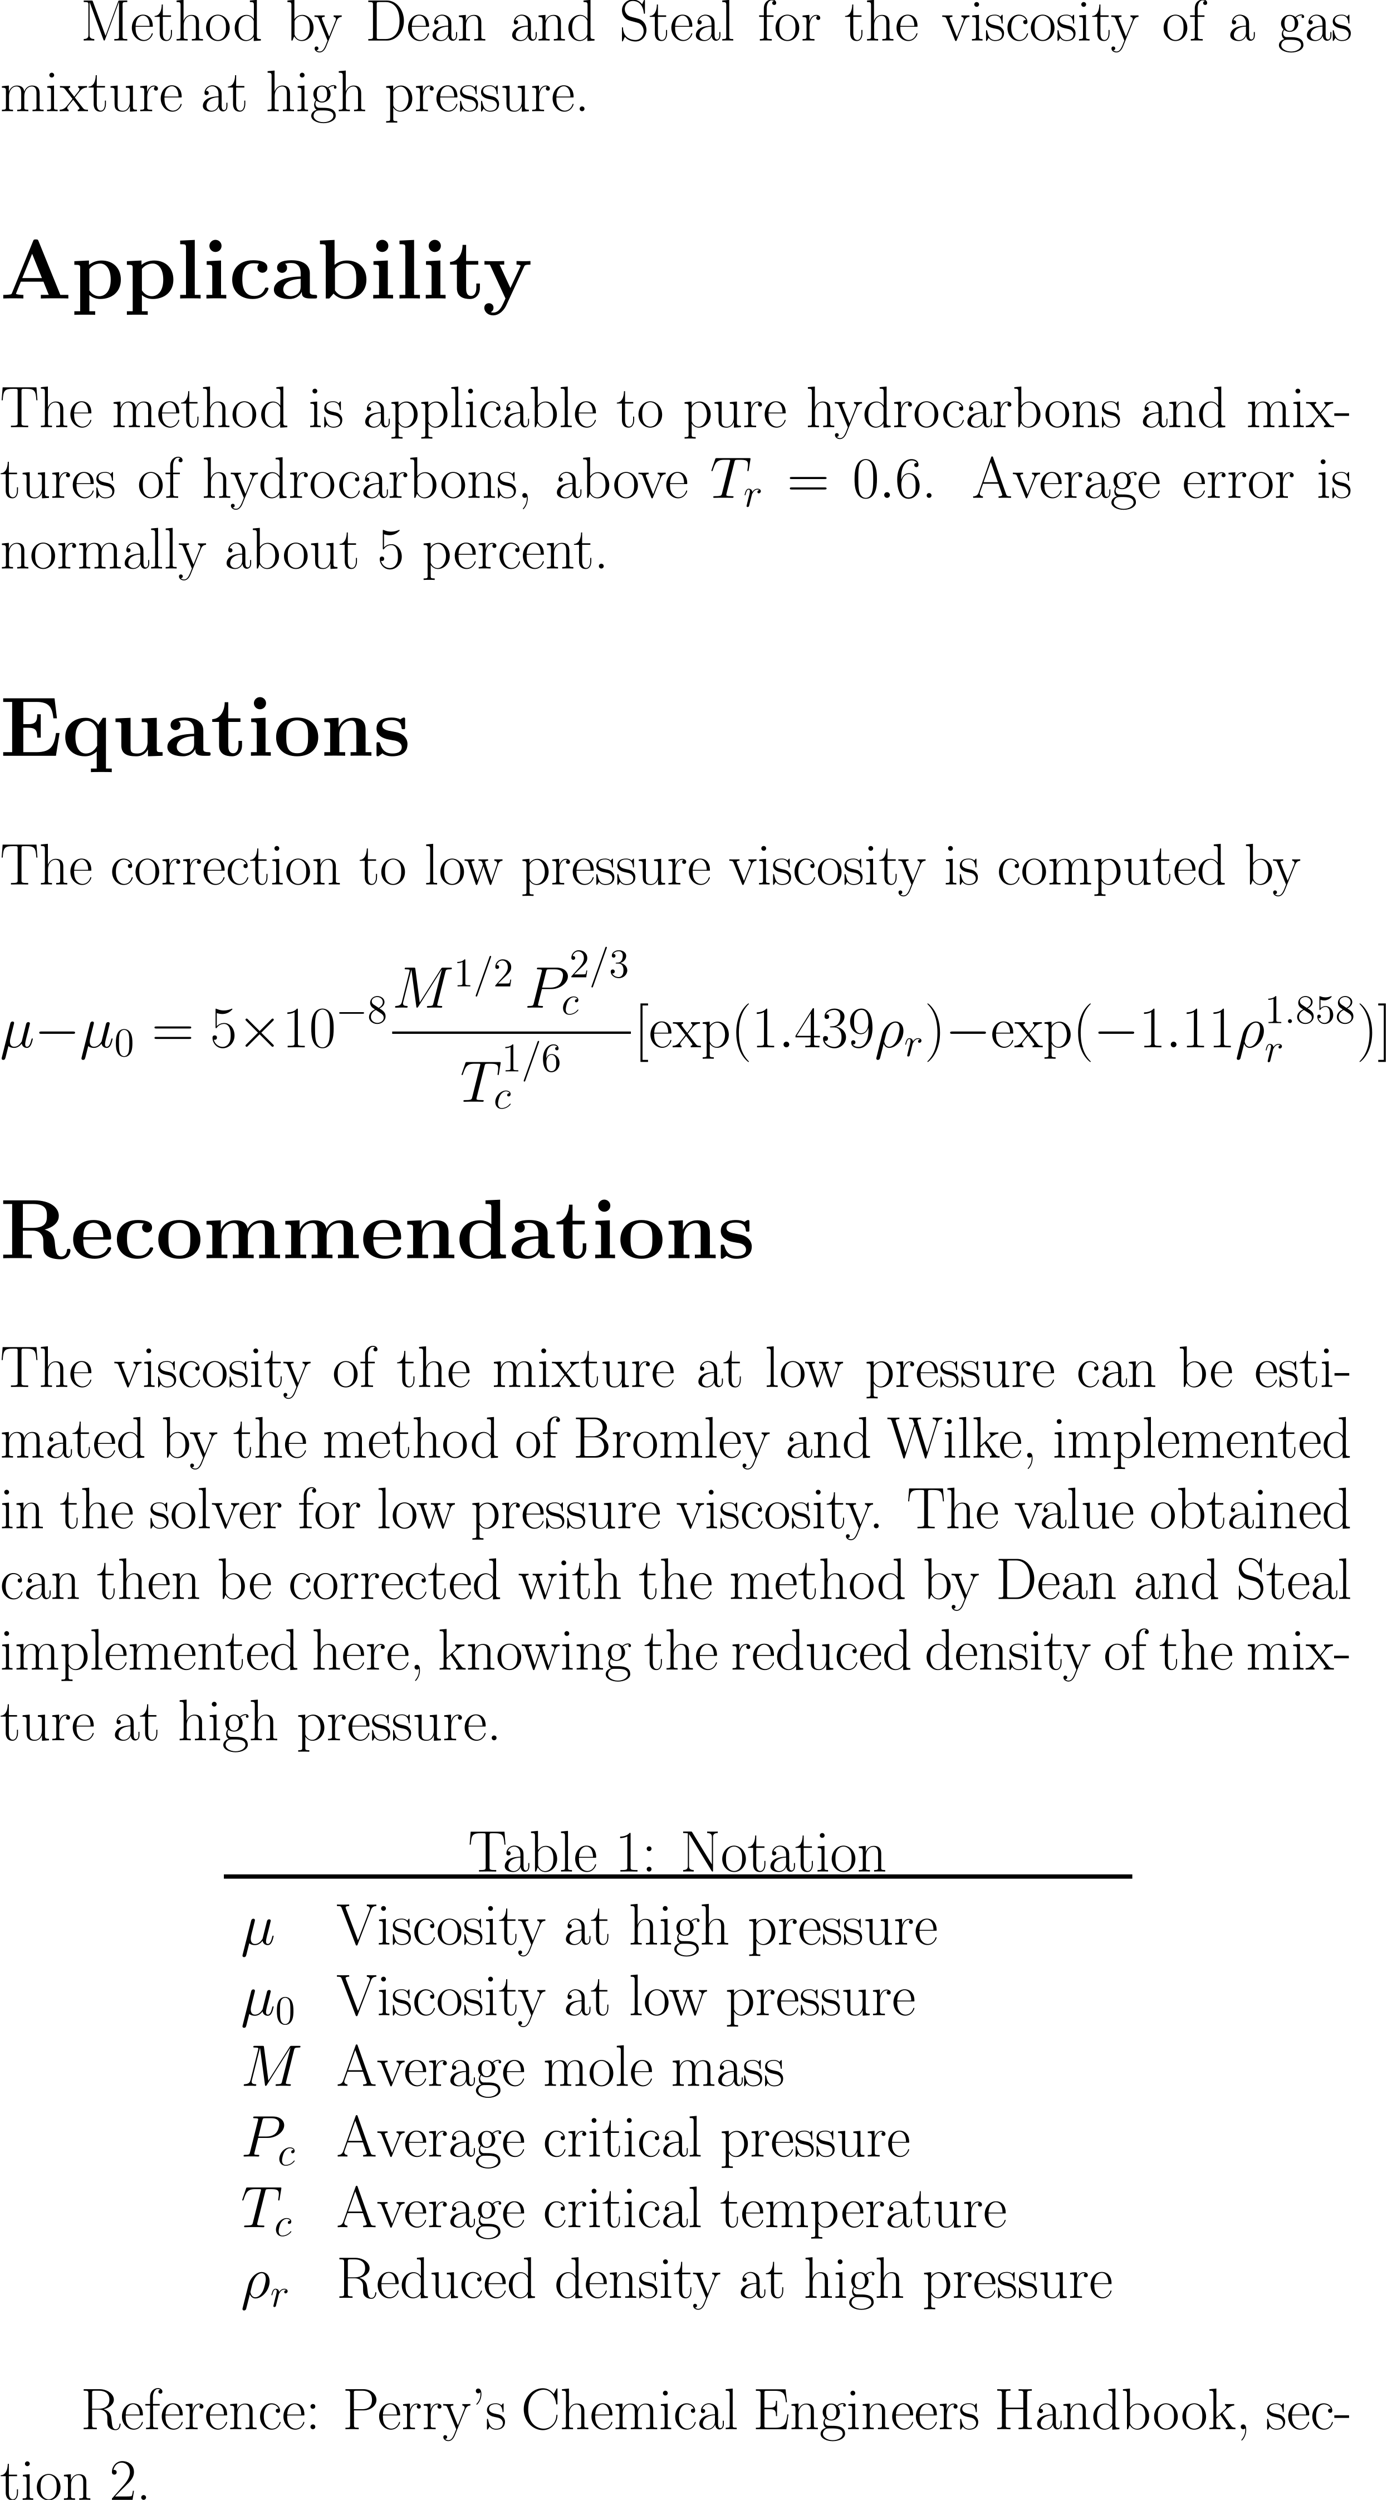 <?xml version='1.0'?>
<!-- This file was generated by dvisvgm 1.9.2 -->
<svg height='881.108pt' version='1.1' viewBox='-5.103 172.736 490.837 881.108' width='490.837pt' xmlns='http://www.w3.org/2000/svg' xmlns:xlink='http://www.w3.org/1999/xlink'>
<defs>
<path d='M9.454 -3.3C9.698 -3.3 9.956 -3.3 9.956 -3.587S9.698 -3.873 9.454 -3.873H1.693C1.449 -3.873 1.191 -3.873 1.191 -3.587S1.449 -3.3 1.693 -3.3H9.454Z' id='g0-0'/>
<path d='M5.581 -3.988L2.711 -6.843C2.539 -7.015 2.511 -7.044 2.396 -7.044C2.252 -7.044 2.109 -6.915 2.109 -6.757C2.109 -6.657 2.138 -6.628 2.295 -6.47L5.165 -3.587L2.295 -0.703C2.138 -0.545 2.109 -0.516 2.109 -0.416C2.109 -0.258 2.252 -0.129 2.396 -0.129C2.511 -0.129 2.539 -0.158 2.711 -0.33L5.566 -3.185L8.536 -0.215C8.565 -0.201 8.665 -0.129 8.751 -0.129C8.923 -0.129 9.038 -0.258 9.038 -0.416C9.038 -0.445 9.038 -0.502 8.995 -0.574C8.981 -0.603 6.7 -2.855 5.982 -3.587L8.608 -6.212C8.679 -6.298 8.895 -6.484 8.966 -6.571C8.981 -6.599 9.038 -6.657 9.038 -6.757C9.038 -6.915 8.923 -7.044 8.751 -7.044C8.636 -7.044 8.579 -6.987 8.421 -6.829L5.581 -3.988Z' id='g0-2'/>
<use id='g1-0' transform='scale(1.44)' xlink:href='#g0-0'/>
<use id='g1-2' transform='scale(1.44)' xlink:href='#g0-2'/>
<use id='g3-22' transform='scale(1.44)' xlink:href='#g2-22'/>
<use id='g3-26' transform='scale(1.44)' xlink:href='#g2-26'/>
<use id='g3-58' transform='scale(1.44)' xlink:href='#g2-58'/>
<use id='g3-77' transform='scale(1.44)' xlink:href='#g2-77'/>
<use id='g3-80' transform='scale(1.44)' xlink:href='#g2-80'/>
<use id='g3-84' transform='scale(1.44)' xlink:href='#g2-84'/>
<path d='M6.427 -4.591C6.427 -5.782 6.355 -6.944 5.839 -8.034C5.251 -9.225 4.218 -9.54 3.515 -9.54C2.683 -9.54 1.664 -9.124 1.133 -7.933C0.732 -7.03 0.588 -6.14 0.588 -4.591C0.588 -3.199 0.689 -2.152 1.205 -1.133C1.765 -0.043 2.754 0.301 3.5 0.301C4.749 0.301 5.466 -0.445 5.882 -1.277C6.398 -2.353 6.427 -3.759 6.427 -4.591ZM3.5 0.014C3.041 0.014 2.109 -0.244 1.836 -1.808C1.679 -2.668 1.679 -3.759 1.679 -4.763C1.679 -5.939 1.679 -7.001 1.908 -7.847C2.152 -8.809 2.884 -9.253 3.5 -9.253C4.046 -9.253 4.878 -8.923 5.15 -7.69C5.337 -6.872 5.337 -5.738 5.337 -4.763C5.337 -3.802 5.337 -2.711 5.179 -1.836C4.906 -0.258 4.003 0.014 3.5 0.014Z' id='g4-48'/>
<path d='M4.132 -9.196C4.132 -9.526 4.132 -9.54 3.845 -9.54C3.5 -9.153 2.783 -8.622 1.306 -8.622V-8.206C1.635 -8.206 2.353 -8.206 3.142 -8.579V-1.105C3.142 -0.588 3.099 -0.416 1.836 -0.416H1.392V0C1.779 -0.029 3.171 -0.029 3.644 -0.029S5.495 -0.029 5.882 0V-0.416H5.437C4.175 -0.416 4.132 -0.588 4.132 -1.105V-9.196Z' id='g4-49'/>
<path d='M6.312 -2.41H5.997C5.954 -2.166 5.839 -1.377 5.695 -1.148C5.595 -1.019 4.777 -1.019 4.347 -1.019H1.693C2.08 -1.349 2.955 -2.267 3.328 -2.611C5.509 -4.619 6.312 -5.365 6.312 -6.786C6.312 -8.436 5.007 -9.54 3.343 -9.54S0.703 -8.12 0.703 -6.886C0.703 -6.155 1.334 -6.155 1.377 -6.155C1.679 -6.155 2.052 -6.37 2.052 -6.829C2.052 -7.23 1.779 -7.503 1.377 -7.503C1.248 -7.503 1.219 -7.503 1.176 -7.489C1.449 -8.464 2.224 -9.124 3.156 -9.124C4.376 -9.124 5.122 -8.106 5.122 -6.786C5.122 -5.566 4.419 -4.505 3.601 -3.587L0.703 -0.344V0H5.939L6.312 -2.41Z' id='g4-50'/>
<path d='M2.64 -5.15C2.396 -5.136 2.338 -5.122 2.338 -4.992C2.338 -4.849 2.41 -4.849 2.668 -4.849H3.328C4.548 -4.849 5.093 -3.845 5.093 -2.468C5.093 -0.588 4.117 -0.086 3.414 -0.086C2.726 -0.086 1.549 -0.416 1.133 -1.363C1.592 -1.291 2.008 -1.549 2.008 -2.066C2.008 -2.482 1.707 -2.769 1.306 -2.769C0.961 -2.769 0.588 -2.568 0.588 -2.023C0.588 -0.746 1.865 0.301 3.457 0.301C5.165 0.301 6.427 -1.004 6.427 -2.453C6.427 -3.773 5.365 -4.806 3.988 -5.05C5.236 -5.409 6.04 -6.456 6.04 -7.575C6.04 -8.708 4.863 -9.54 3.472 -9.54C2.037 -9.54 0.976 -8.665 0.976 -7.618C0.976 -7.044 1.42 -6.929 1.635 -6.929C1.937 -6.929 2.281 -7.144 2.281 -7.575C2.281 -8.034 1.937 -8.235 1.621 -8.235C1.535 -8.235 1.506 -8.235 1.463 -8.22C2.008 -9.196 3.357 -9.196 3.429 -9.196C3.902 -9.196 4.835 -8.981 4.835 -7.575C4.835 -7.302 4.792 -6.499 4.376 -5.882C3.945 -5.251 3.457 -5.208 3.07 -5.193L2.64 -5.15Z' id='g4-51'/>
<path d='M1.836 -8.22C2.453 -8.02 2.955 -8.005 3.113 -8.005C4.734 -8.005 5.767 -9.196 5.767 -9.397C5.767 -9.454 5.738 -9.526 5.652 -9.526C5.624 -9.526 5.595 -9.526 5.466 -9.468C4.663 -9.124 3.974 -9.081 3.601 -9.081C2.654 -9.081 1.98 -9.368 1.707 -9.483C1.607 -9.526 1.578 -9.526 1.564 -9.526C1.449 -9.526 1.449 -9.44 1.449 -9.21V-4.949C1.449 -4.691 1.449 -4.605 1.621 -4.605C1.693 -4.605 1.707 -4.619 1.851 -4.792C2.252 -5.38 2.927 -5.724 3.644 -5.724C4.404 -5.724 4.777 -5.021 4.892 -4.777C5.136 -4.218 5.15 -3.515 5.15 -2.97S5.15 -1.607 4.749 -0.961C4.433 -0.445 3.873 -0.086 3.242 -0.086C2.295 -0.086 1.363 -0.732 1.105 -1.779C1.176 -1.75 1.262 -1.736 1.334 -1.736C1.578 -1.736 1.965 -1.879 1.965 -2.367C1.965 -2.769 1.693 -2.998 1.334 -2.998C1.076 -2.998 0.703 -2.869 0.703 -2.31C0.703 -1.09 1.679 0.301 3.271 0.301C4.892 0.301 6.312 -1.062 6.312 -2.884C6.312 -4.591 5.165 -6.011 3.658 -6.011C2.841 -6.011 2.209 -5.652 1.836 -5.251V-8.22Z' id='g4-53'/>
<path d='M1.765 -4.992C1.765 -8.622 3.529 -9.196 4.304 -9.196C4.82 -9.196 5.337 -9.038 5.609 -8.608C5.437 -8.608 4.892 -8.608 4.892 -8.02C4.892 -7.704 5.107 -7.431 5.48 -7.431C5.839 -7.431 6.083 -7.647 6.083 -8.063C6.083 -8.809 5.538 -9.54 4.29 -9.54C2.482 -9.54 0.588 -7.69 0.588 -4.533C0.588 -0.588 2.31 0.301 3.529 0.301C5.093 0.301 6.427 -1.062 6.427 -2.927C6.427 -4.835 5.093 -6.111 3.658 -6.111C2.381 -6.111 1.908 -5.007 1.765 -4.605V-4.992ZM3.529 -0.086C2.625 -0.086 2.195 -0.889 2.066 -1.191C1.937 -1.564 1.793 -2.267 1.793 -3.271C1.793 -4.404 2.31 -5.825 3.601 -5.825C4.39 -5.825 4.806 -5.294 5.021 -4.806C5.251 -4.275 5.251 -3.558 5.251 -2.941C5.251 -2.209 5.251 -1.564 4.978 -1.019C4.619 -0.33 4.103 -0.086 3.529 -0.086Z' id='g4-54'/>
<path d='M4.275 -5.179C4.992 -5.566 6.04 -6.226 6.04 -7.431C6.04 -8.679 4.835 -9.54 3.515 -9.54C2.095 -9.54 0.976 -8.493 0.976 -7.187C0.976 -6.7 1.119 -6.212 1.521 -5.724C1.679 -5.538 1.693 -5.523 2.697 -4.82C1.306 -4.175 0.588 -3.214 0.588 -2.166C0.588 -0.646 2.037 0.301 3.5 0.301C5.093 0.301 6.427 -0.875 6.427 -2.381C6.427 -3.845 5.394 -4.49 4.275 -5.179ZM2.324 -6.47C2.138 -6.599 1.564 -6.972 1.564 -7.675C1.564 -8.608 2.539 -9.196 3.5 -9.196C4.533 -9.196 5.452 -8.45 5.452 -7.417C5.452 -6.542 4.82 -5.839 3.988 -5.38L2.324 -6.47ZM2.998 -4.619L4.734 -3.486C5.107 -3.242 5.767 -2.798 5.767 -1.922C5.767 -0.832 4.663 -0.086 3.515 -0.086C2.295 -0.086 1.248 -0.976 1.248 -2.166C1.248 -3.285 2.066 -4.189 2.998 -4.619Z' id='g4-56'/>
<path d='M13.625 -20.14C13.416 -20.675 13.357 -20.824 12.643 -20.824C11.899 -20.824 11.84 -20.675 11.632 -20.14L4.254 -1.993C4.046 -1.517 4.046 -1.458 3.213 -1.368C2.469 -1.279 2.35 -1.279 1.696 -1.279H1.16V0C1.934 -0.059 3.719 -0.059 4.581 -0.059C5.384 -0.059 7.556 -0.059 8.24 0V-1.279C7.586 -1.279 6.455 -1.279 5.622 -1.606C5.712 -1.874 5.712 -1.934 5.771 -2.053L7.348 -5.92H15.32L17.195 -1.279H14.398V0C15.35 -0.059 18.236 -0.059 19.366 -0.059C20.318 -0.059 23.352 -0.059 24.096 0V-1.279H21.27L13.625 -20.14ZM11.334 -15.767L14.785 -7.199H7.854L11.334 -15.767Z' id='g5-65'/>
<path d='M21.002 -8.032H19.753C19.128 -3.6 18.028 -1.279 12.851 -1.279H8.211V-9.876H9.966C12.822 -9.876 13.119 -8.657 13.119 -6.396H14.368V-14.636H13.119C13.119 -12.405 12.822 -11.156 9.966 -11.156H8.211V-18.98H12.851C17.403 -18.98 18.384 -17.046 18.831 -13.208H20.08L19.218 -20.259H1.13V-18.98H4.284V-1.279H1.13V0H19.723L21.002 -8.032Z' id='g5-69'/>
<path d='M15.737 -10.114C19.753 -11.185 20.735 -13.327 20.735 -14.934C20.735 -17.909 17.611 -20.407 12.108 -20.407H1.13V-19.128H4.284V-1.279H1.13V0C1.993 -0.059 5.087 -0.059 6.158 -0.059S10.352 -0.059 11.215 0V-1.279H8.062V-9.728H11.602C12.792 -9.728 13.744 -9.371 14.398 -8.597C15.291 -7.586 15.291 -6.931 15.291 -4.938S15.291 -1.725 16.808 -0.714C18.355 0.327 20.794 0.357 21.449 0.357C24.483 0.357 24.84 -2.32 24.84 -2.737C24.84 -3.243 24.602 -3.332 24.215 -3.332C23.65 -3.332 23.62 -3.124 23.59 -2.737C23.442 -1.249 22.52 -0.625 21.687 -0.625C19.783 -0.625 19.575 -2.618 19.337 -5.355C19.158 -6.931 18.95 -9.133 15.737 -10.114ZM11.542 -10.709H8.062V-19.128H11.602C16.451 -19.128 16.54 -16.689 16.54 -14.934C16.54 -13.298 16.51 -10.709 11.542 -10.709Z' id='g5-82'/>
<path d='M13.684 -8.895C13.684 -11.632 11.513 -13.476 7.318 -13.476C5.652 -13.476 2.142 -13.327 2.142 -10.828C2.142 -9.579 3.094 -9.044 3.897 -9.044C4.79 -9.044 5.652 -9.668 5.652 -10.799C5.652 -11.364 5.444 -11.899 4.938 -12.227C5.92 -12.494 6.634 -12.494 7.199 -12.494C9.222 -12.494 10.442 -11.364 10.442 -8.925V-7.735C5.741 -7.735 1.011 -6.426 1.011 -3.124C1.011 -0.416 4.462 0.178 6.515 0.178C8.806 0.178 10.263 -1.071 10.858 -2.38C10.858 -1.279 10.858 0 13.863 0H15.38C16.005 0 16.243 0 16.243 -0.654C16.243 -1.279 15.975 -1.279 15.558 -1.279C13.684 -1.309 13.684 -1.785 13.684 -2.469V-8.895ZM10.442 -4.135C10.442 -1.339 7.943 -0.803 6.991 -0.803C5.533 -0.803 4.314 -1.785 4.314 -3.153C4.314 -5.86 7.526 -6.783 10.442 -6.931V-4.135Z' id='g5-97'/>
<path d='M6.188 -20.645L1.041 -20.407V-19.128C2.886 -19.128 3.094 -19.128 3.094 -17.968V0H4.343C4.849 -0.565 5.355 -1.13 5.831 -1.725C7.348 -0.149 8.984 0.178 10.174 0.178C14.279 0.178 17.433 -2.32 17.433 -6.634C17.433 -10.709 14.636 -13.387 10.561 -13.387C8.806 -13.387 7.407 -12.822 6.188 -11.87V-20.645ZM6.336 -10.442C7.378 -11.87 8.925 -12.405 10.174 -12.405C13.863 -12.405 13.863 -8.627 13.863 -6.664C13.863 -5.325 13.863 -3.629 13.149 -2.529C12.227 -1.101 10.828 -0.803 9.876 -0.803C7.854 -0.803 6.753 -2.231 6.336 -2.886V-10.442Z' id='g5-98'/>
<path d='M13.922 -3.481C13.922 -3.838 13.595 -3.838 13.298 -3.838C12.822 -3.838 12.792 -3.808 12.643 -3.451C12.435 -2.886 11.632 -0.892 8.895 -0.892C4.7 -0.892 4.7 -5.414 4.7 -6.753C4.7 -8.508 4.73 -12.405 8.627 -12.405C8.835 -12.405 10.59 -12.346 10.59 -12.197C10.59 -12.167 10.561 -12.137 10.501 -12.108C10.412 -12.018 10.025 -11.572 10.025 -10.828C10.025 -9.579 11.037 -9.073 11.78 -9.073C12.405 -9.073 13.536 -9.46 13.536 -10.858C13.536 -13.298 10.114 -13.476 8.508 -13.476C3.213 -13.476 1.13 -10.025 1.13 -6.604C1.13 -2.558 3.957 0.178 8.33 0.178C13 0.178 13.922 -3.272 13.922 -3.481Z' id='g5-99'/>
<path d='M10.323 -20.407V-19.128C12.167 -19.128 12.375 -19.128 12.375 -17.968V-11.959C11.721 -12.524 10.412 -13.387 8.359 -13.387C4.135 -13.387 1.13 -10.769 1.13 -6.604C1.13 -2.35 4.076 0.178 8.032 0.178C9.668 0.178 11.066 -0.387 12.227 -1.368V0.178L17.522 0V-1.279C15.677 -1.279 15.469 -1.279 15.469 -2.439V-20.645L10.323 -20.407ZM12.227 -3.005C10.977 -1.19 9.46 -0.803 8.389 -0.803C4.7 -0.803 4.7 -4.581 4.7 -6.545C4.7 -7.943 4.7 -9.43 5.355 -10.561C6.277 -12.227 8.032 -12.405 8.716 -12.405C9.936 -12.405 11.245 -11.87 12.227 -10.561V-3.005Z' id='g5-100'/>
<path d='M13.446 -6.574C14.13 -6.574 14.309 -6.574 14.309 -7.318C14.309 -8.211 14.101 -10.442 12.732 -11.84C11.483 -13.089 9.817 -13.476 8.092 -13.476C3.451 -13.476 0.922 -10.442 0.922 -6.693C0.922 -2.529 3.986 0.178 8.478 0.178S14.309 -2.975 14.309 -3.481C14.309 -3.927 13.863 -3.927 13.684 -3.927C13.208 -3.927 13.179 -3.838 13 -3.451C12.227 -1.517 10.263 -0.892 8.835 -0.892C4.522 -0.892 4.492 -4.908 4.492 -6.574H13.446ZM4.492 -7.437C4.552 -8.657 4.581 -9.817 5.206 -10.888C5.771 -11.84 6.812 -12.494 8.092 -12.494C11.275 -12.494 11.542 -8.925 11.572 -7.437H4.492Z' id='g5-101'/>
<path d='M6.634 -18.533C6.634 -19.753 5.652 -20.675 4.492 -20.675C3.272 -20.675 2.35 -19.664 2.35 -18.533S3.272 -16.391 4.492 -16.391C5.652 -16.391 6.634 -17.314 6.634 -18.533ZM1.398 -13.149V-11.87C3.153 -11.87 3.362 -11.87 3.362 -10.709V-1.279H1.309V0C1.993 -0.059 4.046 -0.059 4.849 -0.059C5.682 -0.059 7.586 -0.059 8.3 0V-1.279H6.455V-13.387L1.398 -13.149Z' id='g5-105'/>
<path d='M6.455 -20.645L1.309 -20.407V-19.128C3.153 -19.128 3.362 -19.128 3.362 -17.968V-1.279H1.309V0C1.993 -0.059 4.105 -0.059 4.908 -0.059S7.824 -0.059 8.508 0V-1.279H6.455V-20.645Z' id='g5-108'/>
<path d='M25.108 -9.103C25.108 -11.84 23.948 -13.387 20.616 -13.387C17.611 -13.387 16.213 -11.364 15.737 -10.412C15.261 -12.941 13.238 -13.387 11.334 -13.387C8.478 -13.387 6.931 -11.542 6.307 -10.114H6.277V-13.387L1.249 -13.149V-11.87C3.094 -11.87 3.302 -11.87 3.302 -10.709V-1.279H1.249V0C1.934 -0.059 4.076 -0.059 4.908 -0.059S7.913 -0.059 8.597 0V-1.279H6.545V-7.616C6.545 -10.858 8.954 -12.405 10.828 -12.405C11.929 -12.405 12.584 -11.751 12.584 -9.43V-1.279H10.531V0C11.215 -0.059 13.357 -0.059 14.19 -0.059S17.195 -0.059 17.879 0V-1.279H15.826V-7.616C15.826 -10.858 18.236 -12.405 20.11 -12.405C21.211 -12.405 21.865 -11.751 21.865 -9.43V-1.279H19.812V0C20.497 -0.059 22.639 -0.059 23.471 -0.059S26.476 -0.059 27.16 0V-1.279H25.108V-9.103Z' id='g5-109'/>
<path d='M15.796 -9.103C15.796 -11.929 14.577 -13.387 11.304 -13.387C9.163 -13.387 7.318 -12.346 6.307 -10.114H6.277V-13.387L1.249 -13.149V-11.87C3.094 -11.87 3.302 -11.87 3.302 -10.709V-1.279H1.249V0C1.934 -0.059 4.076 -0.059 4.908 -0.059S7.913 -0.059 8.597 0V-1.279H6.545V-7.616C6.545 -10.828 8.925 -12.405 10.828 -12.405C11.929 -12.405 12.554 -11.691 12.554 -9.43V-1.279H10.501V0C11.185 -0.059 13.327 -0.059 14.16 -0.059S17.165 -0.059 17.849 0V-1.279H15.796V-9.103Z' id='g5-110'/>
<path d='M15.767 -6.515C15.767 -10.531 13.03 -13.476 8.359 -13.476C3.51 -13.476 0.922 -10.382 0.922 -6.515C0.922 -2.618 3.659 0.178 8.33 0.178C13.179 0.178 15.767 -2.767 15.767 -6.515ZM8.359 -0.892C4.492 -0.892 4.492 -4.373 4.492 -6.812C4.492 -8.211 4.492 -9.698 5.057 -10.769C5.712 -11.959 7.05 -12.494 8.33 -12.494C10.025 -12.494 11.096 -11.691 11.602 -10.858C12.197 -9.787 12.197 -8.24 12.197 -6.812C12.197 -4.343 12.197 -0.892 8.359 -0.892Z' id='g5-111'/>
<path d='M8.389 4.492H6.336V-1.22C7.08 -0.565 8.389 0.178 10.174 0.178C14.249 0.178 17.433 -2.291 17.433 -6.634C17.433 -10.739 14.666 -13.387 10.65 -13.387C8.895 -13.387 7.378 -12.792 6.188 -11.84V-13.387L1.041 -13.149V-11.87C2.886 -11.87 3.094 -11.87 3.094 -10.709V4.492H1.041V5.771C1.725 5.712 3.867 5.712 4.7 5.712S7.705 5.712 8.389 5.771V4.492ZM6.336 -10.412C7.437 -11.84 9.014 -12.316 10.174 -12.316C12.108 -12.316 13.863 -10.561 13.863 -6.634C13.863 -2.32 11.721 -0.803 9.817 -0.803C8.538 -0.803 7.259 -1.458 6.336 -2.856V-10.412Z' id='g5-112'/>
<path d='M15.469 -13.387H14.368L12.792 -10.918C11.751 -12.435 10.293 -13.387 8.33 -13.387C4.224 -13.387 1.13 -10.828 1.13 -6.604C1.13 -2.35 4.105 0.178 8.032 0.178C9.163 0.178 10.68 -0.059 12.227 -1.517V4.492H10.174V5.771C10.858 5.712 13 5.712 13.833 5.712S16.838 5.712 17.522 5.771V4.492H15.469V-13.387ZM12.375 -3.54C11.126 -1.19 9.371 -0.803 8.389 -0.803C6.485 -0.803 4.7 -2.558 4.7 -6.574C4.7 -10.918 6.961 -12.316 8.716 -12.316C11.037 -12.316 12.375 -9.906 12.375 -8.538V-3.54Z' id='g5-113'/>
<path d='M11.215 -12.703C11.215 -13.268 11.215 -13.476 10.769 -13.476C10.59 -13.476 10.531 -13.476 10.085 -13.208C9.966 -13.119 9.639 -12.911 9.49 -12.822C8.657 -13.298 7.556 -13.476 6.485 -13.476C5.593 -13.476 1.13 -13.476 1.13 -9.609C1.13 -6.485 4.819 -5.831 5.741 -5.682C6.545 -5.533 7.526 -5.355 7.645 -5.355C8.835 -5.087 10.025 -4.343 10.025 -3.094C10.025 -0.803 7.318 -0.803 6.693 -0.803C5.176 -0.803 3.302 -1.279 2.469 -4.165C2.291 -4.76 2.261 -4.79 1.755 -4.79C1.13 -4.79 1.13 -4.7 1.13 -4.016V-0.595C1.13 -0.03 1.13 0.178 1.577 0.178C1.785 0.178 1.844 0.178 2.439 -0.297L3.213 -0.863C4.552 0.178 6.158 0.178 6.693 0.178C8.33 0.178 12.048 -0.178 12.048 -4.135C12.048 -5.563 11.275 -6.545 10.68 -7.08C9.46 -8.092 8.449 -8.27 6.842 -8.568C4.938 -8.895 3.153 -9.222 3.153 -10.65C3.153 -12.584 5.801 -12.584 6.426 -12.584C9.728 -12.584 9.906 -10.501 9.966 -9.757C9.995 -9.371 10.233 -9.371 10.59 -9.371C11.215 -9.371 11.215 -9.46 11.215 -10.144V-12.703Z' id='g5-115'/>
<path d='M6.277 -11.929H10.561V-13.208H6.277V-18.89H5.027C4.998 -15.945 3.57 -13 0.625 -12.911V-11.929H3.034V-3.659C3.034 -0.506 5.474 0.178 7.616 0.178C9.817 0.178 11.126 -1.487 11.126 -3.689V-5.265H9.876V-3.719C9.876 -1.755 8.984 -0.892 8.062 -0.892C6.277 -0.892 6.277 -2.886 6.277 -3.57V-11.929Z' id='g5-116'/>
<path d='M10.501 -13.149V-11.87C12.346 -11.87 12.554 -11.87 12.554 -10.709V-4.879C12.554 -2.618 11.215 -0.803 8.895 -0.803C6.664 -0.803 6.545 -1.547 6.545 -3.183V-13.387L1.249 -13.149V-11.87C3.094 -11.87 3.302 -11.87 3.302 -10.709V-3.659C3.302 -0.684 5.295 0.178 8.478 0.178C9.192 0.178 11.394 0.178 12.673 -2.231H12.703V0.178L17.849 0V-1.279C16.005 -1.279 15.796 -1.279 15.796 -2.439V-13.387L10.501 -13.149Z' id='g5-117'/>
<path d='M14.726 -11.275C14.904 -11.691 15.023 -11.929 16.927 -11.929V-13.208C15.915 -13.149 15.796 -13.149 14.577 -13.149C13.774 -13.149 13.714 -13.149 12.018 -13.208V-11.929C12.048 -11.929 13.446 -11.929 13.446 -11.542C13.446 -11.453 13.357 -11.275 13.327 -11.185L9.847 -3.689L6.039 -11.929H7.675V-13.208C6.961 -13.149 4.938 -13.149 4.105 -13.149C3.243 -13.149 1.487 -13.149 0.714 -13.208V-11.929H2.618L8.121 0C7.973 0.357 7.556 1.22 7.407 1.577C6.783 2.915 5.831 4.968 3.748 4.968C3.629 4.968 3.272 4.968 2.945 4.79C3.005 4.76 3.897 4.403 3.897 3.272C3.897 2.291 3.183 1.666 2.291 1.666C1.368 1.666 0.654 2.291 0.654 3.302C0.654 4.7 1.963 5.95 3.748 5.95C6.188 5.95 7.794 3.748 8.389 2.439L14.726 -11.275Z' id='g5-121'/>
<path d='M2.066 -0.316C2.425 0.014 2.955 0.143 3.443 0.143C4.361 0.143 4.992 -0.473 5.322 -0.918C5.466 -0.158 6.068 0.143 6.571 0.143C7.001 0.143 7.345 -0.115 7.603 -0.631C7.833 -1.119 8.034 -1.994 8.034 -2.052C8.034 -2.123 7.976 -2.181 7.89 -2.181C7.761 -2.181 7.747 -2.109 7.69 -1.894C7.474 -1.047 7.202 -0.143 6.614 -0.143C6.198 -0.143 6.169 -0.516 6.169 -0.803C6.169 -1.133 6.298 -1.65 6.398 -2.08L6.8 -3.63C6.857 -3.902 7.015 -4.548 7.087 -4.806C7.173 -5.15 7.331 -5.767 7.331 -5.825C7.331 -6.04 7.159 -6.183 6.944 -6.183C6.814 -6.183 6.513 -6.126 6.398 -5.695L5.394 -1.707C5.322 -1.42 5.322 -1.392 5.136 -1.162C4.964 -0.918 4.404 -0.143 3.5 -0.143C2.697 -0.143 2.439 -0.732 2.439 -1.406C2.439 -1.822 2.568 -2.324 2.625 -2.568L3.271 -5.15C3.343 -5.423 3.457 -5.882 3.457 -5.968C3.457 -6.198 3.271 -6.327 3.084 -6.327C2.955 -6.327 2.64 -6.284 2.525 -5.825L0.445 2.482C0.43 2.554 0.402 2.64 0.402 2.726C0.402 2.941 0.574 3.084 0.789 3.084C1.205 3.084 1.291 2.754 1.392 2.353L2.066 -0.316Z' id='g2-22'/>
<path d='M0.445 2.482C0.43 2.554 0.402 2.64 0.402 2.726C0.402 2.941 0.574 3.084 0.789 3.084S1.205 2.941 1.291 2.74C1.349 2.611 1.75 0.889 2.209 -0.875C2.496 -0.158 3.027 0.143 3.587 0.143C5.208 0.143 7.044 -1.865 7.044 -4.031C7.044 -5.566 6.111 -6.327 5.122 -6.327C3.859 -6.327 2.324 -5.021 1.851 -3.113L0.445 2.482ZM3.572 -0.143C2.597 -0.143 2.353 -1.277 2.353 -1.449C2.353 -1.535 2.711 -2.898 2.754 -3.113C3.486 -5.968 4.892 -6.04 5.107 -6.04C5.753 -6.04 6.111 -5.452 6.111 -4.605C6.111 -3.873 5.724 -2.453 5.48 -1.851C5.05 -0.861 4.304 -0.143 3.572 -0.143Z' id='g2-26'/>
<path d='M2.64 -0.689C2.64 -1.105 2.295 -1.392 1.951 -1.392C1.535 -1.392 1.248 -1.047 1.248 -0.703C1.248 -0.287 1.592 0 1.937 0C2.353 0 2.64 -0.344 2.64 -0.689Z' id='g2-58'/>
<path d='M6.155 -10.229C6.155 -10.243 6.241 -10.458 6.241 -10.487C6.241 -10.659 6.097 -10.76 5.982 -10.76C5.911 -10.76 5.782 -10.76 5.667 -10.444L0.861 3.056C0.861 3.07 0.775 3.285 0.775 3.314C0.775 3.486 0.918 3.587 1.033 3.587C1.119 3.587 1.248 3.572 1.349 3.271L6.155 -10.229Z' id='g2-61'/>
<path d='M13.026 -8.751C13.155 -9.239 13.184 -9.382 14.203 -9.382C14.475 -9.382 14.604 -9.382 14.604 -9.655C14.604 -9.798 14.504 -9.798 14.231 -9.798H12.51C12.151 -9.798 12.137 -9.784 11.979 -9.555L6.743 -1.277L5.667 -9.483C5.624 -9.798 5.609 -9.798 5.236 -9.798H3.457C3.185 -9.798 3.056 -9.798 3.056 -9.526C3.056 -9.382 3.185 -9.382 3.4 -9.382C4.275 -9.382 4.275 -9.268 4.275 -9.11C4.275 -9.081 4.275 -8.995 4.218 -8.78L2.381 -1.463C2.209 -0.775 1.879 -0.459 0.918 -0.416C0.875 -0.416 0.703 -0.402 0.703 -0.158C0.703 0 0.832 0 0.889 0C1.176 0 1.908 -0.029 2.195 -0.029H2.884C3.084 -0.029 3.328 0 3.529 0C3.63 0 3.787 0 3.787 -0.273C3.787 -0.402 3.644 -0.416 3.587 -0.416C3.113 -0.43 2.654 -0.516 2.654 -1.033C2.654 -1.176 2.654 -1.191 2.711 -1.392L4.691 -9.296H4.706L5.896 -0.387C5.939 -0.043 5.954 0 6.083 0C6.241 0 6.312 -0.115 6.384 -0.244L12.151 -9.368H12.166L10.085 -1.062C9.956 -0.56 9.928 -0.416 8.923 -0.416C8.651 -0.416 8.507 -0.416 8.507 -0.158C8.507 0 8.636 0 8.722 0C8.966 0 9.253 -0.029 9.497 -0.029H11.19C11.434 -0.029 11.735 0 11.979 0C12.094 0 12.252 0 12.252 -0.273C12.252 -0.416 12.123 -0.416 11.907 -0.416C11.032 -0.416 11.032 -0.531 11.032 -0.674C11.032 -0.689 11.032 -0.789 11.061 -0.904L13.026 -8.751Z' id='g2-77'/>
<path d='M4.246 -4.562H6.657C8.636 -4.562 10.616 -6.025 10.616 -7.661C10.616 -8.78 9.669 -9.798 7.862 -9.798H3.429C3.156 -9.798 3.027 -9.798 3.027 -9.526C3.027 -9.382 3.156 -9.382 3.371 -9.382C4.246 -9.382 4.246 -9.268 4.246 -9.11C4.246 -9.081 4.246 -8.995 4.189 -8.78L2.252 -1.062C2.123 -0.56 2.095 -0.416 1.09 -0.416C0.818 -0.416 0.674 -0.416 0.674 -0.158C0.674 0 0.803 0 0.889 0C1.162 0 1.449 -0.029 1.722 -0.029H3.4C3.673 -0.029 3.974 0 4.246 0C4.361 0 4.519 0 4.519 -0.273C4.519 -0.416 4.39 -0.416 4.175 -0.416C3.314 -0.416 3.3 -0.516 3.3 -0.66C3.3 -0.732 3.314 -0.832 3.328 -0.904L4.246 -4.562ZM5.279 -8.823C5.409 -9.354 5.466 -9.382 6.025 -9.382H7.446C8.522 -9.382 9.411 -9.038 9.411 -7.962C9.411 -7.589 9.225 -6.37 8.565 -5.71C8.321 -5.452 7.632 -4.906 6.327 -4.906H4.304L5.279 -8.823Z' id='g2-80'/>
<path d='M5.982 -8.751C6.068 -9.095 6.097 -9.225 6.312 -9.282C6.427 -9.311 6.901 -9.311 7.202 -9.311C8.636 -9.311 9.311 -9.253 9.311 -8.134C9.311 -7.919 9.253 -7.374 9.167 -6.843L9.153 -6.671C9.153 -6.614 9.21 -6.528 9.296 -6.528C9.44 -6.528 9.44 -6.599 9.483 -6.829L9.899 -9.368C9.928 -9.497 9.928 -9.526 9.928 -9.569C9.928 -9.727 9.841 -9.727 9.555 -9.727H1.707C1.377 -9.727 1.363 -9.712 1.277 -9.454L0.402 -6.872C0.387 -6.843 0.344 -6.685 0.344 -6.671C0.344 -6.599 0.402 -6.528 0.488 -6.528C0.603 -6.528 0.631 -6.585 0.689 -6.771C1.291 -8.507 1.592 -9.311 3.5 -9.311H4.462C4.806 -9.311 4.949 -9.311 4.949 -9.153C4.949 -9.11 4.949 -9.081 4.878 -8.823L2.955 -1.119C2.812 -0.56 2.783 -0.416 1.262 -0.416C0.904 -0.416 0.803 -0.416 0.803 -0.143C0.803 0 0.961 0 1.033 0C1.392 0 1.765 -0.029 2.123 -0.029H4.361C4.72 -0.029 5.107 0 5.466 0C5.624 0 5.767 0 5.767 -0.273C5.767 -0.416 5.667 -0.416 5.294 -0.416C4.003 -0.416 4.003 -0.545 4.003 -0.76C4.003 -0.775 4.003 -0.875 4.06 -1.105L5.982 -8.751Z' id='g2-84'/>
<path d='M5.609 -5.394C5.337 -5.394 5.208 -5.394 5.007 -5.222C4.921 -5.15 4.763 -4.935 4.763 -4.706C4.763 -4.419 4.978 -4.246 5.251 -4.246C5.595 -4.246 5.982 -4.533 5.982 -5.107C5.982 -5.796 5.322 -6.327 4.333 -6.327C2.453 -6.327 0.574 -4.275 0.574 -2.238C0.574 -0.99 1.349 0.143 2.812 0.143C4.763 0.143 5.997 -1.377 5.997 -1.564C5.997 -1.65 5.911 -1.722 5.853 -1.722C5.81 -1.722 5.796 -1.707 5.667 -1.578C4.749 -0.359 3.386 -0.143 2.841 -0.143C1.851 -0.143 1.535 -1.004 1.535 -1.722C1.535 -2.224 1.779 -3.615 2.295 -4.591C2.668 -5.265 3.443 -6.04 4.347 -6.04C4.533 -6.04 5.322 -6.011 5.609 -5.394Z' id='g2-99'/>
<path d='M5.581 -5.868C5.136 -5.782 4.906 -5.466 4.906 -5.15C4.906 -4.806 5.179 -4.691 5.38 -4.691C5.782 -4.691 6.111 -5.036 6.111 -5.466C6.111 -5.925 5.667 -6.327 4.949 -6.327C4.376 -6.327 3.716 -6.068 3.113 -5.193C3.013 -5.954 2.439 -6.327 1.865 -6.327C1.306 -6.327 1.019 -5.896 0.846 -5.581C0.603 -5.064 0.387 -4.203 0.387 -4.132C0.387 -4.074 0.445 -4.003 0.545 -4.003C0.66 -4.003 0.674 -4.017 0.76 -4.347C0.976 -5.208 1.248 -6.04 1.822 -6.04C2.166 -6.04 2.267 -5.796 2.267 -5.38C2.267 -5.064 2.123 -4.505 2.023 -4.06L1.621 -2.511C1.564 -2.238 1.406 -1.592 1.334 -1.334C1.234 -0.961 1.076 -0.287 1.076 -0.215C1.076 -0.014 1.234 0.143 1.449 0.143C1.607 0.143 1.879 0.043 1.965 -0.244C2.008 -0.359 2.539 -2.525 2.625 -2.855C2.697 -3.171 2.783 -3.472 2.855 -3.787C2.912 -3.988 2.97 -4.218 3.013 -4.404C3.056 -4.533 3.443 -5.236 3.802 -5.552C3.974 -5.71 4.347 -6.04 4.935 -6.04C5.165 -6.04 5.394 -5.997 5.581 -5.868Z' id='g2-114'/>
<path d='M3.306 -13.038C3.347 -12.811 3.368 -12.728 3.368 -12.377C3.368 -11.075 2.851 -9.877 2.046 -9.03C1.963 -8.947 1.922 -8.885 1.922 -8.802S2.004 -8.637 2.087 -8.637C2.232 -8.637 3.699 -10.083 3.699 -12.356C3.699 -12.811 3.657 -14.34 2.583 -14.34C2.128 -14.34 1.736 -14.03 1.736 -13.493S2.128 -12.646 2.583 -12.646C2.769 -12.646 3.12 -12.707 3.306 -13.038Z' id='g6-39'/>
<path d='M6.323 5.042C6.323 5.021 6.323 4.98 6.261 4.918C5.31 3.947 2.769 1.302 2.769 -5.145S5.269 -14.216 6.281 -15.249C6.281 -15.27 6.323 -15.311 6.323 -15.373S6.261 -15.476 6.178 -15.476C5.951 -15.476 4.194 -13.947 3.182 -11.674C2.149 -9.381 1.86 -7.149 1.86 -5.166C1.86 -3.678 2.004 -1.157 3.244 1.508C4.236 3.657 5.93 5.166 6.178 5.166C6.281 5.166 6.323 5.124 6.323 5.042Z' id='g6-40'/>
<path d='M5.434 -5.145C5.434 -6.633 5.29 -9.153 4.05 -11.819C3.058 -13.968 1.364 -15.476 1.116 -15.476C1.054 -15.476 0.971 -15.456 0.971 -15.352C0.971 -15.311 0.992 -15.29 1.012 -15.249C2.004 -14.216 4.525 -11.592 4.525 -5.166C4.525 1.281 2.025 3.905 1.012 4.938C0.992 4.98 0.971 5 0.971 5.042C0.971 5.145 1.054 5.166 1.116 5.166C1.343 5.166 3.099 3.637 4.112 1.364C5.145 -0.93 5.434 -3.161 5.434 -5.145Z' id='g6-41'/>
<path d='M3.265 -0.331C3.306 -0.145 3.306 -0.083 3.306 0.248C3.306 1.488 2.893 2.624 2.025 3.657C1.922 3.761 1.922 3.802 1.922 3.843C1.922 3.926 2.004 4.009 2.087 4.009C2.211 4.009 3.637 2.562 3.637 0.269C3.637 -0.413 3.554 -1.694 2.583 -1.694C2.128 -1.694 1.736 -1.384 1.736 -0.847S2.128 0 2.583 0C2.831 0 3.099 -0.103 3.265 -0.331Z' id='g6-44'/>
<path d='M5.269 -3.988V-4.897H0.083V-3.988H5.269Z' id='g6-45'/>
<path d='M3.43 -0.847C3.43 -1.364 3.017 -1.694 2.583 -1.694C2.17 -1.694 1.736 -1.364 1.736 -0.847S2.149 0 2.583 0C2.996 0 3.43 -0.331 3.43 -0.847Z' id='g6-46'/>
<path d='M8.678 -6.633C8.678 -7.893 8.658 -10.042 7.79 -11.695C7.025 -13.141 5.806 -13.658 4.732 -13.658C3.74 -13.658 2.479 -13.203 1.694 -11.716C0.868 -10.166 0.785 -8.244 0.785 -6.633C0.785 -5.455 0.806 -3.657 1.446 -2.087C2.335 0.041 3.926 0.331 4.732 0.331C5.682 0.331 7.129 -0.062 7.976 -2.025C8.596 -3.451 8.678 -5.124 8.678 -6.633ZM4.732 0C3.409 0 2.624 -1.136 2.335 -2.707C2.108 -3.926 2.108 -5.703 2.108 -6.86C2.108 -8.451 2.108 -9.773 2.376 -11.034C2.769 -12.79 3.926 -13.327 4.732 -13.327C5.579 -13.327 6.674 -12.769 7.067 -11.075C7.335 -9.897 7.356 -8.513 7.356 -6.86C7.356 -5.517 7.356 -3.864 7.108 -2.645C6.674 -0.393 5.455 0 4.732 0Z' id='g6-48'/>
<path d='M5.496 -13.203C5.496 -13.637 5.476 -13.658 5.186 -13.658C4.38 -12.687 3.161 -12.377 2.004 -12.335C1.942 -12.335 1.839 -12.335 1.818 -12.294S1.798 -12.211 1.798 -11.778C2.438 -11.778 3.513 -11.902 4.339 -12.398V-1.508C4.339 -0.785 4.298 -0.537 2.521 -0.537H1.901V0C2.893 -0.021 3.926 -0.041 4.918 -0.041S6.943 -0.021 7.934 0V-0.537H7.315C5.538 -0.537 5.496 -0.765 5.496 -1.508V-13.203Z' id='g6-49'/>
<path d='M8.616 -3.203H8.244C8.038 -1.736 7.872 -1.488 7.79 -1.364C7.686 -1.198 6.199 -1.198 5.909 -1.198H1.942C2.686 -2.004 4.133 -3.471 5.889 -5.166C7.149 -6.364 8.616 -7.769 8.616 -9.815C8.616 -12.253 6.674 -13.658 4.504 -13.658C2.232 -13.658 0.847 -11.654 0.847 -9.794C0.847 -8.988 1.446 -8.885 1.694 -8.885C1.901 -8.885 2.521 -9.009 2.521 -9.732C2.521 -10.373 1.984 -10.559 1.694 -10.559C1.57 -10.559 1.446 -10.538 1.364 -10.497C1.756 -12.253 2.955 -13.121 4.215 -13.121C6.013 -13.121 7.191 -11.695 7.191 -9.815C7.191 -8.017 6.137 -6.467 4.959 -5.124L0.847 -0.475V0H8.12L8.616 -3.203Z' id='g6-50'/>
<path d='M4.566 -7.025C6.405 -7.025 7.211 -5.434 7.211 -3.595C7.211 -1.116 5.889 -0.165 4.69 -0.165C3.595 -0.165 1.818 -0.703 1.26 -2.294C1.364 -2.252 1.467 -2.252 1.57 -2.252C2.066 -2.252 2.438 -2.583 2.438 -3.12C2.438 -3.719 1.984 -3.988 1.57 -3.988C1.219 -3.988 0.682 -3.823 0.682 -3.058C0.682 -1.157 2.541 0.331 4.732 0.331C7.025 0.331 8.782 -1.467 8.782 -3.575C8.782 -5.579 7.129 -7.025 5.166 -7.253C6.736 -7.583 8.244 -8.988 8.244 -10.868C8.244 -12.48 6.612 -13.658 4.752 -13.658C2.872 -13.658 1.219 -12.501 1.219 -10.848C1.219 -10.125 1.756 -10.001 2.025 -10.001C2.459 -10.001 2.831 -10.269 2.831 -10.806S2.459 -11.612 2.025 -11.612C1.942 -11.612 1.839 -11.612 1.756 -11.571C2.356 -12.935 3.988 -13.183 4.711 -13.183S6.798 -12.831 6.798 -10.848C6.798 -10.269 6.715 -9.236 6.013 -8.327C5.393 -7.521 4.69 -7.48 4.009 -7.418C3.905 -7.418 3.43 -7.377 3.347 -7.377C3.203 -7.356 3.12 -7.335 3.12 -7.191S3.141 -7.025 3.554 -7.025H4.566Z' id='g6-51'/>
<path d='M6.943 -13.369C6.943 -13.803 6.922 -13.823 6.55 -13.823L0.413 -4.05V-3.513H5.744V-1.488C5.744 -0.744 5.703 -0.537 4.256 -0.537H3.864V0C4.525 -0.041 5.641 -0.041 6.343 -0.041S8.162 -0.041 8.823 0V-0.537H8.43C6.984 -0.537 6.943 -0.744 6.943 -1.488V-3.513H9.05V-4.05H6.943V-13.369ZM5.806 -12.005V-4.05H0.827L5.806 -12.005Z' id='g6-52'/>
<path d='M2.356 -12.088C2.562 -12.005 3.409 -11.736 4.277 -11.736C6.199 -11.736 7.253 -12.769 7.852 -13.369C7.852 -13.534 7.852 -13.637 7.728 -13.637C7.707 -13.637 7.666 -13.637 7.5 -13.555C6.777 -13.245 5.93 -12.997 4.897 -12.997C4.277 -12.997 3.347 -13.079 2.335 -13.534C2.108 -13.637 2.066 -13.637 2.046 -13.637C1.942 -13.637 1.922 -13.617 1.922 -13.203V-7.211C1.922 -6.839 1.922 -6.736 2.128 -6.736C2.232 -6.736 2.273 -6.777 2.376 -6.922C3.037 -7.852 3.947 -8.244 4.98 -8.244C5.703 -8.244 7.253 -7.79 7.253 -4.256C7.253 -3.595 7.253 -2.397 6.633 -1.446C6.116 -0.599 5.31 -0.165 4.422 -0.165C3.058 -0.165 1.674 -1.116 1.302 -2.707C1.384 -2.686 1.55 -2.645 1.632 -2.645C1.901 -2.645 2.418 -2.789 2.418 -3.43C2.418 -3.988 2.025 -4.215 1.632 -4.215C1.157 -4.215 0.847 -3.926 0.847 -3.347C0.847 -1.55 2.273 0.331 4.463 0.331C6.591 0.331 8.616 -1.508 8.616 -4.174C8.616 -6.653 7.005 -8.575 5 -8.575C3.947 -8.575 3.058 -8.182 2.356 -7.439V-12.088Z' id='g6-53'/>
<path d='M2.19 -7.129C2.19 -12.067 4.504 -13.183 5.847 -13.183C6.281 -13.183 7.335 -13.1 7.748 -12.294C7.418 -12.294 6.798 -12.294 6.798 -11.571C6.798 -11.013 7.253 -10.827 7.542 -10.827C7.728 -10.827 8.286 -10.91 8.286 -11.612C8.286 -12.914 7.253 -13.658 5.827 -13.658C3.368 -13.658 0.785 -11.096 0.785 -6.529C0.785 -0.909 3.12 0.331 4.773 0.331C6.777 0.331 8.678 -1.467 8.678 -4.236C8.678 -6.819 7.005 -8.699 4.897 -8.699C3.637 -8.699 2.707 -7.872 2.19 -6.426V-7.129ZM4.773 -0.165C2.232 -0.165 2.232 -3.967 2.232 -4.732C2.232 -6.219 2.934 -8.368 4.856 -8.368C5.207 -8.368 6.219 -8.368 6.901 -6.943C7.273 -6.137 7.273 -5.29 7.273 -4.256C7.273 -3.141 7.273 -2.314 6.839 -1.488C6.385 -0.641 5.724 -0.165 4.773 -0.165Z' id='g6-54'/>
<path d='M7.273 -6.116C7.273 -1.57 5.393 -0.165 3.843 -0.165C3.368 -0.165 2.211 -0.227 1.736 -1.033C2.273 -0.95 2.665 -1.24 2.665 -1.756C2.665 -2.314 2.211 -2.5 1.922 -2.5C1.736 -2.5 1.178 -2.418 1.178 -1.715C1.178 -0.31 2.397 0.331 3.885 0.331C6.261 0.331 8.678 -2.273 8.678 -6.819C8.678 -12.48 6.364 -13.658 4.794 -13.658C2.748 -13.658 0.785 -11.86 0.785 -9.092C0.785 -6.529 2.459 -4.628 4.566 -4.628C6.302 -4.628 7.067 -6.24 7.273 -6.922V-6.116ZM4.608 -4.959C4.05 -4.959 3.265 -5.062 2.624 -6.302C2.19 -7.108 2.19 -8.058 2.19 -9.071C2.19 -10.29 2.19 -11.137 2.769 -12.046C3.058 -12.48 3.595 -13.183 4.794 -13.183C7.232 -13.183 7.232 -9.443 7.232 -8.616C7.232 -7.149 6.571 -4.959 4.608 -4.959Z' id='g6-57'/>
<path d='M3.43 -8.038C3.43 -8.554 3.017 -8.885 2.583 -8.885C2.17 -8.885 1.736 -8.554 1.736 -8.038S2.149 -7.191 2.583 -7.191C2.996 -7.191 3.43 -7.521 3.43 -8.038ZM3.43 -0.847C3.43 -1.364 3.017 -1.694 2.583 -1.694C2.17 -1.694 1.736 -1.364 1.736 -0.847S2.149 0 2.583 0C2.996 0 3.43 -0.331 3.43 -0.847Z' id='g6-58'/>
<path d='M13.286 -6.633C13.596 -6.633 13.906 -6.633 13.906 -6.984C13.906 -7.356 13.555 -7.356 13.203 -7.356H1.653C1.302 -7.356 0.95 -7.356 0.95 -6.984C0.95 -6.633 1.26 -6.633 1.57 -6.633H13.286ZM13.203 -2.955C13.555 -2.955 13.906 -2.955 13.906 -3.327C13.906 -3.678 13.596 -3.678 13.286 -3.678H1.57C1.26 -3.678 0.95 -3.678 0.95 -3.327C0.95 -2.955 1.302 -2.955 1.653 -2.955H13.203Z' id='g6-61'/>
<path d='M7.5 -14.278C7.397 -14.546 7.356 -14.608 7.149 -14.608S6.901 -14.546 6.798 -14.278L2.418 -1.88C2.025 -0.765 1.198 -0.537 0.475 -0.537V0C0.847 -0.041 1.674 -0.041 2.066 -0.041C2.583 -0.041 3.409 -0.041 3.905 0V-0.537C2.934 -0.579 2.789 -1.24 2.789 -1.488C2.789 -1.674 2.831 -1.777 2.872 -1.901L3.967 -4.98H9.381L10.62 -1.467C10.724 -1.219 10.724 -1.178 10.724 -1.095C10.724 -0.537 9.835 -0.537 9.443 -0.537V0C10.042 -0.041 11.116 -0.041 11.757 -0.041C12.294 -0.041 13.327 -0.041 13.823 0V-0.537C12.728 -0.537 12.356 -0.537 12.088 -1.302L7.5 -14.278ZM6.674 -12.625L9.195 -5.517H4.153L6.674 -12.625Z' id='g6-65'/>
<path d='M1.074 -14.113V-13.575C2.5 -13.575 2.727 -13.575 2.727 -12.646V-1.467C2.727 -0.537 2.5 -0.537 1.074 -0.537V0H8.182C10.827 0 12.542 -1.88 12.542 -3.761C12.542 -5.62 10.848 -7.211 8.637 -7.356C10.62 -7.748 12.005 -9.071 12.005 -10.641C12.005 -12.356 10.311 -14.113 7.645 -14.113H1.074ZM4.029 -7.5V-12.769C4.029 -13.472 4.071 -13.575 4.897 -13.575H7.542C9.587 -13.575 10.497 -11.922 10.497 -10.641C10.497 -9.071 9.236 -7.5 7.005 -7.5H4.029ZM4.897 -0.537C4.071 -0.537 4.029 -0.641 4.029 -1.343V-7.17H7.852C9.98 -7.17 11.013 -5.29 11.013 -3.781S9.835 -0.537 7.583 -0.537H4.897Z' id='g6-66'/>
<path d='M12.831 -14.03C12.831 -14.402 12.811 -14.422 12.687 -14.422C12.604 -14.422 12.584 -14.402 12.439 -14.154L11.53 -12.418C10.517 -13.699 9.277 -14.443 7.686 -14.443C4.153 -14.443 0.95 -11.323 0.95 -7.067C0.95 -2.769 4.153 0.331 7.707 0.331C10.868 0.331 12.831 -2.459 12.831 -4.835C12.831 -5.042 12.831 -5.124 12.646 -5.124C12.48 -5.124 12.48 -5.062 12.46 -4.876C12.294 -1.984 10.228 -0.207 7.996 -0.207C5.889 -0.207 2.521 -1.694 2.521 -7.067C2.521 -12.46 5.951 -13.906 7.955 -13.906C10.29 -13.906 11.984 -11.881 12.377 -9.009C12.418 -8.761 12.418 -8.72 12.604 -8.72C12.831 -8.72 12.831 -8.761 12.831 -9.133V-14.03Z' id='g6-67'/>
<path d='M1.074 -14.113V-13.575C2.5 -13.575 2.727 -13.575 2.727 -12.646V-1.467C2.727 -0.537 2.5 -0.537 1.074 -0.537V0H7.645C10.972 0 13.637 -3.058 13.637 -6.943C13.637 -10.848 11.013 -14.113 7.645 -14.113H1.074ZM4.918 -0.537C4.091 -0.537 4.05 -0.641 4.05 -1.343V-12.769C4.05 -13.472 4.091 -13.575 4.918 -13.575H7.232C8.947 -13.575 12.108 -12.563 12.108 -6.943C12.108 -4.029 11.261 -2.851 10.868 -2.294C10.373 -1.653 9.195 -0.537 7.232 -0.537H4.918Z' id='g6-68'/>
<path d='M12.542 -5.228H12.17C11.716 -2.19 11.447 -0.537 7.81 -0.537H4.938C4.112 -0.537 4.071 -0.641 4.071 -1.343V-7.046H6.013C7.955 -7.046 8.141 -6.343 8.141 -4.628H8.513V-10.001H8.141C8.141 -8.286 7.955 -7.583 6.013 -7.583H4.071V-12.728C4.071 -13.431 4.112 -13.534 4.938 -13.534H7.769C10.972 -13.534 11.344 -12.253 11.633 -9.505H12.005L11.509 -14.071H1.054V-13.534C2.479 -13.534 2.707 -13.534 2.707 -12.604V-1.467C2.707 -0.537 2.479 -0.537 1.054 -0.537V0H11.798L12.542 -5.228Z' id='g6-69'/>
<path d='M11.592 -12.646C11.592 -13.575 11.819 -13.575 13.245 -13.575V-14.113C12.646 -14.071 11.55 -14.071 10.91 -14.071S9.174 -14.071 8.575 -14.113V-13.575C10.001 -13.575 10.228 -13.575 10.228 -12.646V-7.604H4.071V-12.646C4.071 -13.575 4.298 -13.575 5.724 -13.575V-14.113C5.124 -14.071 4.029 -14.071 3.389 -14.071S1.653 -14.071 1.054 -14.113V-13.575C2.479 -13.575 2.707 -13.575 2.707 -12.646V-1.467C2.707 -0.537 2.479 -0.537 1.054 -0.537V0C1.653 -0.041 2.748 -0.041 3.389 -0.041S5.124 -0.041 5.724 0V-0.537C4.298 -0.537 4.071 -0.537 4.071 -1.467V-7.067H10.228V-1.467C10.228 -0.537 10.001 -0.537 8.575 -0.537V0C9.174 -0.041 10.269 -0.041 10.91 -0.041S12.646 -0.041 13.245 0V-0.537C11.819 -0.537 11.592 -0.537 11.592 -1.467V-12.646Z' id='g6-72'/>
<path d='M4.318 -13.782C4.194 -14.092 4.174 -14.113 3.74 -14.113H1.095V-13.575C2.521 -13.575 2.748 -13.575 2.748 -12.646V-2.025C2.748 -1.508 2.748 -0.537 1.095 -0.537V0C1.57 -0.041 2.438 -0.041 2.955 -0.041S4.339 -0.041 4.814 0V-0.537C3.161 -0.537 3.161 -1.508 3.161 -2.025V-13.493H3.182L8.038 -0.331C8.12 -0.124 8.162 0 8.327 0S8.534 -0.124 8.616 -0.331L13.513 -13.596H13.534V-1.467C13.534 -0.537 13.307 -0.537 11.881 -0.537V0C12.439 -0.041 13.555 -0.041 14.154 -0.041S15.889 -0.041 16.447 0V-0.537C15.022 -0.537 14.794 -0.537 14.794 -1.467V-12.646C14.794 -13.575 15.022 -13.575 16.447 -13.575V-14.113H13.823C13.389 -14.113 13.369 -14.092 13.245 -13.782L8.782 -1.674L4.318 -13.782Z' id='g6-77'/>
<path d='M4.236 -13.865C4.091 -14.092 4.071 -14.113 3.678 -14.113H1.054V-13.575H1.446C2.273 -13.575 2.645 -13.472 2.707 -13.451V-2.025C2.707 -1.508 2.707 -0.537 1.054 -0.537V0C1.529 -0.041 2.397 -0.041 2.913 -0.041S4.298 -0.041 4.773 0V-0.537C3.12 -0.537 3.12 -1.508 3.12 -2.025V-13.162C3.265 -13.038 3.265 -12.997 3.409 -12.79L11.075 -0.248C11.22 0 11.282 0 11.385 0C11.592 0 11.592 -0.062 11.592 -0.455V-12.088C11.592 -12.604 11.592 -13.575 13.245 -13.575V-14.113C12.769 -14.071 11.902 -14.071 11.385 -14.071S10.001 -14.071 9.525 -14.113V-13.575C11.178 -13.575 11.178 -12.604 11.178 -12.088V-2.521L4.236 -13.865Z' id='g6-78'/>
<path d='M4.091 -6.633H7.397C10.063 -6.633 12.005 -8.368 12.005 -10.331S10.104 -14.113 7.397 -14.113H1.074V-13.575C2.5 -13.575 2.727 -13.575 2.727 -12.646V-1.467C2.727 -0.537 2.5 -0.537 1.074 -0.537V0C1.674 -0.041 2.769 -0.041 3.409 -0.041S5.145 -0.041 5.744 0V-0.537C4.318 -0.537 4.091 -0.537 4.091 -1.467V-6.633ZM4.05 -7.067V-12.769C4.05 -13.472 4.091 -13.575 4.918 -13.575H7.005C9.67 -13.575 10.435 -12.046 10.435 -10.331C10.435 -8.451 9.525 -7.067 7.005 -7.067H4.05Z' id='g6-80'/>
<path d='M8.1 -7.046C10.063 -7.439 11.716 -8.761 11.716 -10.414C11.716 -12.356 9.525 -14.113 6.633 -14.113H1.074V-13.575C2.5 -13.575 2.727 -13.575 2.727 -12.646V-1.467C2.727 -0.537 2.5 -0.537 1.074 -0.537V0C1.674 -0.041 2.748 -0.041 3.389 -0.041S5.104 -0.041 5.703 0V-0.537C4.277 -0.537 4.05 -0.537 4.05 -1.467V-6.901H6.467C7.645 -6.901 8.306 -6.426 8.596 -6.157C9.422 -5.352 9.422 -4.794 9.422 -3.389C9.422 -2.004 9.422 -1.302 10.042 -0.599C10.827 0.248 11.881 0.331 12.335 0.331C13.865 0.331 14.092 -1.384 14.092 -1.736C14.092 -1.86 14.092 -2.004 13.906 -2.004C13.741 -2.004 13.72 -1.88 13.72 -1.798C13.617 -0.455 13.017 0 12.377 0C11.24 0 11.116 -1.302 10.992 -2.562C10.931 -2.996 10.889 -3.306 10.848 -3.761C10.724 -4.794 10.559 -6.302 8.1 -7.046ZM6.405 -7.232H4.05V-12.769C4.05 -13.472 4.091 -13.575 4.918 -13.575H6.426C8.141 -13.575 10.145 -12.976 10.145 -10.414C10.145 -7.748 7.955 -7.232 6.405 -7.232Z' id='g6-82'/>
<path d='M9.05 -14.03C9.05 -14.402 9.03 -14.422 8.906 -14.422S8.74 -14.34 8.658 -14.154L8.038 -12.79C7.253 -13.927 6.054 -14.443 4.752 -14.443C2.645 -14.443 0.95 -12.769 0.95 -10.662C0.95 -10.021 1.095 -9.112 1.798 -8.244C2.562 -7.294 3.285 -7.129 4.938 -6.695C5.558 -6.529 6.591 -6.261 6.798 -6.178C7.976 -5.682 8.596 -4.442 8.596 -3.285C8.596 -1.798 7.542 -0.207 5.744 -0.207C3.533 -0.207 1.467 -1.446 1.322 -4.339C1.302 -4.67 1.281 -4.69 1.136 -4.69C0.971 -4.69 0.95 -4.67 0.95 -4.256V-0.083C0.95 0.289 0.971 0.31 1.095 0.31C1.24 0.31 1.281 0.207 1.57 -0.434C1.591 -0.496 1.591 -0.537 1.984 -1.322C3.017 0.041 4.752 0.331 5.744 0.331C7.996 0.331 9.587 -1.55 9.587 -3.74C9.587 -4.814 9.195 -5.641 8.968 -6.013C8.1 -7.335 7.17 -7.583 6.178 -7.831C6.033 -7.893 5.992 -7.893 4.835 -8.182C3.719 -8.472 3.244 -8.616 2.727 -9.174C2.149 -9.815 1.942 -10.476 1.942 -11.137C1.942 -12.48 3.017 -13.947 4.773 -13.947C6.963 -13.947 8.327 -12.398 8.637 -9.815C8.699 -9.443 8.72 -9.422 8.864 -9.422C9.05 -9.422 9.05 -9.484 9.05 -9.835V-14.03Z' id='g6-83'/>
<path d='M12.852 -14.05H0.93L0.579 -9.484H0.95C1.219 -12.914 1.508 -13.513 4.69 -13.513C5.062 -13.513 5.662 -13.513 5.827 -13.493C6.219 -13.431 6.219 -13.183 6.219 -12.707V-1.508C6.219 -0.765 6.157 -0.537 4.442 -0.537H3.864V0C4.856 -0.021 5.889 -0.041 6.901 -0.041S8.947 -0.021 9.939 0V-0.537H9.36C7.645 -0.537 7.583 -0.765 7.583 -1.508V-12.707C7.583 -13.162 7.583 -13.41 7.955 -13.493C8.12 -13.513 8.72 -13.513 9.092 -13.513C12.253 -13.513 12.563 -12.914 12.831 -9.484H13.203L12.852 -14.05Z' id='g6-84'/>
<path d='M12.191 -12.211C12.377 -12.666 12.707 -13.555 14.092 -13.575V-14.113C13.617 -14.071 13.079 -14.071 12.563 -14.071C12.067 -14.071 11.22 -14.071 10.745 -14.113V-13.575C11.778 -13.513 11.819 -12.79 11.819 -12.666C11.819 -12.439 11.757 -12.294 11.695 -12.129L7.624 -1.529L3.368 -12.666C3.306 -12.811 3.265 -12.914 3.265 -13.017C3.265 -13.575 4.091 -13.575 4.525 -13.575V-14.113C3.864 -14.071 2.893 -14.071 2.211 -14.071C1.674 -14.071 0.703 -14.071 0.207 -14.113V-13.575C1.405 -13.575 1.632 -13.493 1.88 -12.831L6.798 0C6.901 0.289 6.922 0.331 7.149 0.331S7.397 0.289 7.5 0L12.191 -12.211Z' id='g6-86'/>
<path d='M17.832 -12.253C18.018 -12.811 18.328 -13.534 19.526 -13.575V-14.113C19.175 -14.092 18.452 -14.071 18.08 -14.071C17.563 -14.071 16.654 -14.071 16.158 -14.113V-13.575C17.088 -13.555 17.48 -13.038 17.48 -12.542C17.48 -12.398 17.46 -12.315 17.377 -12.088L14.175 -1.88L10.806 -12.625C10.745 -12.831 10.724 -12.914 10.724 -12.997C10.724 -13.575 11.633 -13.575 12.026 -13.575V-14.113C11.426 -14.071 10.393 -14.071 9.753 -14.071C9.236 -14.071 8.306 -14.071 7.831 -14.113V-13.575C8.782 -13.575 9.03 -13.513 9.236 -13.141C9.319 -12.955 9.649 -11.881 9.649 -11.819C9.649 -11.736 9.608 -11.612 9.587 -11.55L6.55 -1.901L3.182 -12.625C3.079 -12.914 3.079 -12.955 3.079 -12.997C3.079 -13.575 3.988 -13.575 4.401 -13.575V-14.113C3.802 -14.071 2.769 -14.071 2.128 -14.071C1.591 -14.071 0.682 -14.071 0.186 -14.113V-13.575C1.426 -13.575 1.508 -13.451 1.715 -12.79L5.744 -0.021C5.847 0.289 5.847 0.331 6.033 0.331C6.199 0.331 6.261 0.289 6.343 0L9.856 -11.199L13.369 0C13.451 0.289 13.513 0.331 13.679 0.331C13.865 0.331 13.865 0.289 13.968 -0.021L17.832 -12.253Z' id='g6-87'/>
<path d='M4.856 5.145V4.422H2.913V-14.753H4.856V-15.476H2.19V5.145H4.856Z' id='g6-91'/>
<path d='M2.955 -15.476H0.289V-14.753H2.232V4.422H0.289V5.145H2.955V-15.476Z' id='g6-93'/>
<path d='M7.439 -5.352C7.439 -6.715 7.439 -7.439 6.571 -8.244C5.806 -8.926 4.918 -9.133 4.215 -9.133C2.583 -9.133 1.405 -7.852 1.405 -6.488C1.405 -5.724 2.025 -5.682 2.149 -5.682C2.418 -5.682 2.893 -5.847 2.893 -6.426C2.893 -6.943 2.5 -7.17 2.149 -7.17C2.066 -7.17 1.963 -7.149 1.901 -7.129C2.335 -8.43 3.451 -8.802 4.174 -8.802C5.207 -8.802 6.343 -7.893 6.343 -6.157V-5.248C5.124 -5.207 3.657 -5.042 2.5 -4.422C1.198 -3.699 0.827 -2.665 0.827 -1.88C0.827 -0.289 2.686 0.165 3.781 0.165C4.918 0.165 5.971 -0.475 6.426 -1.653C6.467 -0.744 7.046 0.083 7.955 0.083C8.389 0.083 9.484 -0.207 9.484 -1.839V-2.996H9.112V-1.818C9.112 -0.558 8.554 -0.393 8.286 -0.393C7.439 -0.393 7.439 -1.467 7.439 -2.376V-5.352ZM6.343 -2.872C6.343 -1.074 5.062 -0.165 3.926 -0.165C2.893 -0.165 2.087 -0.93 2.087 -1.88C2.087 -2.5 2.356 -3.595 3.554 -4.256C4.546 -4.814 5.682 -4.897 6.343 -4.938V-2.872Z' id='g6-97'/>
<path d='M3.099 -14.34L0.641 -14.113V-13.575C1.86 -13.575 2.046 -13.451 2.046 -12.46V0H2.418L3.017 -1.467C3.616 -0.496 4.504 0.165 5.703 0.165C7.769 0.165 9.856 -1.653 9.856 -4.463C9.856 -7.108 7.996 -9.05 5.909 -9.05C4.628 -9.05 3.719 -8.368 3.099 -7.562V-14.34ZM3.141 -6.509C3.141 -6.881 3.141 -6.943 3.43 -7.377C4.236 -8.616 5.393 -8.72 5.786 -8.72C6.405 -8.72 8.534 -8.389 8.534 -4.484C8.534 -0.393 6.095 -0.165 5.6 -0.165C4.959 -0.165 4.029 -0.413 3.368 -1.612C3.141 -2.004 3.141 -2.046 3.141 -2.418V-6.509Z' id='g6-98'/>
<path d='M7.211 -7.232C6.819 -7.232 6.24 -7.232 6.24 -6.509C6.24 -5.93 6.715 -5.765 6.984 -5.765C7.129 -5.765 7.728 -5.827 7.728 -6.55C7.728 -8.017 6.323 -9.133 4.732 -9.133C2.541 -9.133 0.682 -7.108 0.682 -4.463C0.682 -1.715 2.624 0.165 4.732 0.165C7.294 0.165 7.934 -2.211 7.934 -2.438C7.934 -2.521 7.914 -2.583 7.769 -2.583S7.604 -2.562 7.521 -2.294C6.984 -0.62 5.806 -0.207 4.918 -0.207C3.595 -0.207 2.004 -1.426 2.004 -4.484C2.004 -7.624 3.533 -8.761 4.752 -8.761C5.558 -8.761 6.757 -8.368 7.211 -7.232Z' id='g6-99'/>
<path d='M6.033 -14.113V-13.575C7.253 -13.575 7.439 -13.451 7.439 -12.46V-7.624C7.356 -7.728 6.509 -9.05 4.835 -9.05C2.727 -9.05 0.682 -7.17 0.682 -4.442C0.682 -1.736 2.603 0.165 4.628 0.165C6.385 0.165 7.294 -1.198 7.397 -1.343V0.165L9.897 0V-0.537C8.678 -0.537 8.492 -0.661 8.492 -1.653V-14.34L6.033 -14.113ZM7.397 -2.479C7.397 -1.86 7.025 -1.302 6.55 -0.888C5.847 -0.269 5.145 -0.165 4.752 -0.165C4.153 -0.165 2.004 -0.475 2.004 -4.422C2.004 -8.472 4.401 -8.72 4.938 -8.72C5.889 -8.72 6.653 -8.182 7.129 -7.439C7.397 -7.005 7.397 -6.943 7.397 -6.571V-2.479Z' id='g6-100'/>
<path d='M7.872 -4.856C7.955 -4.938 7.955 -4.98 7.955 -5.186C7.955 -7.294 6.839 -9.133 4.484 -9.133C2.294 -9.133 0.558 -7.046 0.558 -4.504C0.558 -1.818 2.521 0.165 4.711 0.165C7.025 0.165 7.934 -2.025 7.934 -2.459C7.934 -2.603 7.81 -2.603 7.769 -2.603C7.624 -2.603 7.604 -2.562 7.521 -2.314C7.067 -0.909 5.93 -0.207 4.856 -0.207C3.967 -0.207 3.079 -0.703 2.521 -1.612C1.88 -2.665 1.88 -3.885 1.88 -4.856H7.872ZM1.901 -5.166C2.046 -8.141 3.637 -8.802 4.463 -8.802C5.868 -8.802 6.819 -7.48 6.839 -5.166H1.901Z' id='g6-101'/>
<path d='M3.161 -8.348H5.517V-8.885H3.12V-11.385C3.12 -13.1 3.988 -14.175 4.876 -14.175C5.145 -14.175 5.455 -14.092 5.662 -13.947C5.496 -13.906 5.062 -13.761 5.062 -13.245C5.062 -12.707 5.476 -12.542 5.765 -12.542S6.467 -12.707 6.467 -13.245C6.467 -14.03 5.724 -14.505 4.897 -14.505C3.719 -14.505 2.108 -13.534 2.108 -11.344V-8.885H0.455V-8.348H2.108V-1.426C2.108 -0.641 2.025 -0.537 0.703 -0.537V0C1.198 -0.041 2.149 -0.041 2.686 -0.041C3.285 -0.041 4.339 -0.041 4.897 0V-0.537C3.409 -0.537 3.161 -0.537 3.161 -1.467V-8.348Z' id='g6-102'/>
<path d='M2.294 -3.719C2.686 -3.409 3.368 -3.058 4.194 -3.058C5.827 -3.058 7.232 -4.339 7.232 -6.054C7.232 -6.591 7.067 -7.418 6.447 -8.058C7.025 -8.678 7.872 -8.885 8.348 -8.885C8.43 -8.885 8.554 -8.885 8.658 -8.823C8.575 -8.802 8.389 -8.72 8.389 -8.389C8.389 -8.12 8.575 -7.934 8.844 -7.934C9.153 -7.934 9.319 -8.141 9.319 -8.41C9.319 -8.802 9.009 -9.215 8.348 -9.215C7.521 -9.215 6.798 -8.823 6.219 -8.286C5.6 -8.844 4.856 -9.05 4.194 -9.05C2.562 -9.05 1.157 -7.769 1.157 -6.054C1.157 -4.876 1.839 -4.133 2.046 -3.926C1.426 -3.203 1.426 -2.356 1.426 -2.252C1.426 -1.715 1.632 -0.93 2.335 -0.496C1.26 -0.227 0.413 0.599 0.413 1.632C0.413 3.12 2.376 4.215 4.732 4.215C7.005 4.215 9.05 3.161 9.05 1.612C9.05 -1.198 5.992 -1.198 4.401 -1.198C3.926 -1.198 3.079 -1.198 2.975 -1.219C2.335 -1.322 1.901 -1.901 1.901 -2.624C1.901 -2.81 1.901 -3.265 2.294 -3.719ZM4.194 -3.409C2.376 -3.409 2.376 -5.641 2.376 -6.054S2.376 -8.699 4.194 -8.699S6.013 -6.467 6.013 -6.054S6.013 -3.409 4.194 -3.409ZM4.732 3.864C2.665 3.864 1.24 2.769 1.24 1.632C1.24 0.992 1.591 0.393 2.046 0.062C2.562 -0.289 2.769 -0.289 4.174 -0.289C5.868 -0.289 8.224 -0.289 8.224 1.632C8.224 2.769 6.798 3.864 4.732 3.864Z' id='g6-103'/>
<path d='M8.575 -6.281C8.575 -7.335 8.368 -9.05 5.93 -9.05C4.236 -9.05 3.409 -7.686 3.161 -7.005H3.141V-14.34L0.682 -14.113V-13.575C1.901 -13.575 2.087 -13.451 2.087 -12.46V-1.426C2.087 -0.641 2.004 -0.537 0.682 -0.537V0C1.178 -0.041 2.087 -0.041 2.624 -0.041S4.091 -0.041 4.587 0V-0.537C3.265 -0.537 3.182 -0.62 3.182 -1.426V-5.393C3.182 -7.294 4.339 -8.72 5.786 -8.72C7.315 -8.72 7.48 -7.356 7.48 -6.364V-1.426C7.48 -0.641 7.397 -0.537 6.075 -0.537V0C6.571 -0.041 7.48 -0.041 8.017 -0.041S9.484 -0.041 9.98 0V-0.537C8.658 -0.537 8.575 -0.62 8.575 -1.426V-6.281Z' id='g6-104'/>
<path d='M3.203 -12.728C3.203 -13.183 2.831 -13.575 2.356 -13.575C1.901 -13.575 1.508 -13.203 1.508 -12.728C1.508 -12.274 1.88 -11.881 2.356 -11.881C2.81 -11.881 3.203 -12.253 3.203 -12.728ZM0.785 -8.823V-8.286C1.942 -8.286 2.108 -8.162 2.108 -7.17V-1.426C2.108 -0.641 2.025 -0.537 0.703 -0.537V0C1.198 -0.041 2.087 -0.041 2.603 -0.041C3.099 -0.041 3.947 -0.041 4.422 0V-0.537C3.203 -0.537 3.161 -0.661 3.161 -1.405V-9.05L0.785 -8.823Z' id='g6-105'/>
<path d='M5.393 -5.455C5.372 -5.496 5.269 -5.62 5.269 -5.682C5.269 -5.724 6.736 -7.067 6.922 -7.232C8.1 -8.224 8.844 -8.327 9.381 -8.348V-8.885C9.257 -8.885 9.215 -8.885 9.195 -8.864L8.182 -8.844C7.604 -8.844 6.715 -8.844 6.157 -8.885V-8.348C6.447 -8.327 6.653 -8.162 6.653 -7.872C6.653 -7.459 6.24 -7.067 6.219 -7.067L3.099 -4.215V-14.34L0.641 -14.113V-13.575C1.86 -13.575 2.046 -13.451 2.046 -12.46V-1.426C2.046 -0.641 1.963 -0.537 0.641 -0.537V0C1.136 -0.041 2.046 -0.041 2.562 -0.041S3.988 -0.041 4.484 0V-0.537C3.161 -0.537 3.079 -0.62 3.079 -1.426V-3.699L4.504 -5L6.591 -1.901C6.839 -1.529 7.046 -1.24 7.046 -0.971C7.046 -0.599 6.674 -0.537 6.426 -0.537V0C6.922 -0.041 7.81 -0.041 8.327 -0.041C8.699 -0.041 9.463 -0.021 9.815 0V-0.537C8.844 -0.537 8.616 -0.723 7.996 -1.632L5.393 -5.455Z' id='g6-107'/>
<path d='M3.161 -14.34L0.703 -14.113V-13.575C1.922 -13.575 2.108 -13.451 2.108 -12.46V-1.426C2.108 -0.641 2.025 -0.537 0.703 -0.537V0C1.198 -0.041 2.108 -0.041 2.624 -0.041C3.161 -0.041 4.071 -0.041 4.566 0V-0.537C3.244 -0.537 3.161 -0.62 3.161 -1.426V-14.34Z' id='g6-108'/>
<path d='M13.968 -6.281C13.968 -7.315 13.782 -9.05 11.323 -9.05C9.918 -9.05 8.947 -8.1 8.575 -6.984H8.554C8.306 -8.678 7.087 -9.05 5.93 -9.05C4.298 -9.05 3.451 -7.79 3.141 -6.963H3.12V-9.05L0.682 -8.823V-8.286C1.901 -8.286 2.087 -8.162 2.087 -7.17V-1.426C2.087 -0.641 2.004 -0.537 0.682 -0.537V0C1.178 -0.041 2.087 -0.041 2.624 -0.041S4.091 -0.041 4.587 0V-0.537C3.265 -0.537 3.182 -0.62 3.182 -1.426V-5.393C3.182 -7.294 4.339 -8.72 5.786 -8.72C7.315 -8.72 7.48 -7.356 7.48 -6.364V-1.426C7.48 -0.641 7.397 -0.537 6.075 -0.537V0C6.571 -0.041 7.48 -0.041 8.017 -0.041S9.484 -0.041 9.98 0V-0.537C8.658 -0.537 8.575 -0.62 8.575 -1.426V-5.393C8.575 -7.294 9.732 -8.72 11.178 -8.72C12.707 -8.72 12.873 -7.356 12.873 -6.364V-1.426C12.873 -0.641 12.79 -0.537 11.468 -0.537V0C11.964 -0.041 12.873 -0.041 13.41 -0.041S14.877 -0.041 15.373 0V-0.537C14.05 -0.537 13.968 -0.62 13.968 -1.426V-6.281Z' id='g6-109'/>
<path d='M8.575 -6.281C8.575 -7.335 8.368 -9.05 5.93 -9.05C4.298 -9.05 3.451 -7.79 3.141 -6.963H3.12V-9.05L0.682 -8.823V-8.286C1.901 -8.286 2.087 -8.162 2.087 -7.17V-1.426C2.087 -0.641 2.004 -0.537 0.682 -0.537V0C1.178 -0.041 2.087 -0.041 2.624 -0.041S4.091 -0.041 4.587 0V-0.537C3.265 -0.537 3.182 -0.62 3.182 -1.426V-5.393C3.182 -7.294 4.339 -8.72 5.786 -8.72C7.315 -8.72 7.48 -7.356 7.48 -6.364V-1.426C7.48 -0.641 7.397 -0.537 6.075 -0.537V0C6.571 -0.041 7.48 -0.041 8.017 -0.041S9.484 -0.041 9.98 0V-0.537C8.658 -0.537 8.575 -0.62 8.575 -1.426V-6.281Z' id='g6-110'/>
<path d='M8.906 -4.422C8.906 -7.067 6.984 -9.133 4.732 -9.133S0.558 -7.067 0.558 -4.422C0.558 -1.818 2.479 0.165 4.732 0.165S8.906 -1.818 8.906 -4.422ZM4.732 -0.207C3.761 -0.207 2.934 -0.785 2.459 -1.591C1.942 -2.521 1.88 -3.678 1.88 -4.587C1.88 -5.455 1.922 -6.529 2.459 -7.459C2.872 -8.141 3.678 -8.802 4.732 -8.802C5.662 -8.802 6.447 -8.286 6.943 -7.562C7.583 -6.591 7.583 -5.228 7.583 -4.587C7.583 -3.781 7.542 -2.541 6.984 -1.55C6.405 -0.599 5.517 -0.207 4.732 -0.207Z' id='g6-111'/>
<path d='M4.546 3.492C3.223 3.492 3.141 3.409 3.141 2.603V-1.26C3.74 -0.393 4.608 0.165 5.703 0.165C7.769 0.165 9.856 -1.653 9.856 -4.463C9.856 -7.067 8.058 -9.05 5.93 -9.05C4.69 -9.05 3.678 -8.368 3.099 -7.542V-9.05L0.641 -8.823V-8.286C1.86 -8.286 2.046 -8.162 2.046 -7.17V2.603C2.046 3.389 1.963 3.492 0.641 3.492V4.029C1.136 3.988 2.046 3.988 2.583 3.988S4.05 3.988 4.546 4.029V3.492ZM3.141 -6.488C3.141 -6.777 3.141 -7.211 3.947 -7.976C4.05 -8.058 4.752 -8.678 5.786 -8.678C7.294 -8.678 8.534 -6.798 8.534 -4.442S7.211 -0.165 5.579 -0.165C4.835 -0.165 4.029 -0.517 3.409 -1.488C3.141 -1.942 3.141 -2.066 3.141 -2.397V-6.488Z' id='g6-112'/>
<path d='M3.099 -4.876C3.099 -6.86 3.947 -8.72 5.496 -8.72C5.641 -8.72 5.786 -8.699 5.93 -8.637C5.93 -8.637 5.476 -8.492 5.476 -7.955C5.476 -7.459 5.868 -7.253 6.178 -7.253C6.426 -7.253 6.881 -7.397 6.881 -7.976C6.881 -8.637 6.219 -9.05 5.517 -9.05C3.947 -9.05 3.265 -7.521 3.058 -6.798H3.037V-9.05L0.641 -8.823V-8.286C1.86 -8.286 2.046 -8.162 2.046 -7.17V-1.426C2.046 -0.641 1.963 -0.537 0.641 -0.537V0C1.136 -0.041 2.087 -0.041 2.624 -0.041C3.223 -0.041 4.277 -0.041 4.835 0V-0.537C3.347 -0.537 3.099 -0.537 3.099 -1.467V-4.876Z' id='g6-114'/>
<path d='M6.385 -8.72C6.385 -9.092 6.364 -9.112 6.24 -9.112C6.157 -9.112 6.137 -9.092 5.889 -8.782C5.827 -8.699 5.641 -8.492 5.579 -8.41C4.918 -9.112 3.988 -9.133 3.637 -9.133C1.343 -9.133 0.517 -7.934 0.517 -6.736C0.517 -4.876 2.624 -4.442 3.223 -4.318C4.525 -4.05 4.98 -3.967 5.414 -3.595C5.682 -3.347 6.137 -2.893 6.137 -2.149C6.137 -1.281 5.641 -0.165 3.74 -0.165C1.942 -0.165 1.302 -1.529 0.93 -3.347C0.868 -3.637 0.868 -3.657 0.703 -3.657S0.517 -3.637 0.517 -3.223V-0.248C0.517 0.124 0.537 0.145 0.661 0.145C0.765 0.145 0.785 0.124 0.888 -0.041C1.012 -0.227 1.322 -0.723 1.446 -0.93C1.86 -0.372 2.583 0.165 3.74 0.165C5.786 0.165 6.881 -0.95 6.881 -2.562C6.881 -3.616 6.323 -4.174 6.054 -4.422C5.434 -5.062 4.711 -5.207 3.843 -5.372C2.707 -5.62 1.26 -5.909 1.26 -7.17C1.26 -7.707 1.55 -8.844 3.637 -8.844C5.847 -8.844 5.971 -6.777 6.013 -6.116C6.033 -6.013 6.137 -5.992 6.199 -5.992C6.385 -5.992 6.385 -6.054 6.385 -6.405V-8.72Z' id='g6-115'/>
<path d='M3.12 -8.348H6.013V-8.885H3.12V-12.707H2.748C2.707 -10.579 1.984 -8.72 0.227 -8.678V-8.348H2.025V-2.541C2.025 -2.149 2.025 0.165 4.422 0.165C5.641 0.165 6.343 -1.033 6.343 -2.562V-3.74H5.971V-2.583C5.971 -1.157 5.414 -0.207 4.546 -0.207C3.947 -0.207 3.12 -0.62 3.12 -2.5V-8.348Z' id='g6-116'/>
<path d='M6.075 -8.823V-8.286C7.294 -8.286 7.48 -8.162 7.48 -7.17V-3.409C7.48 -1.674 6.55 -0.165 5.021 -0.165C3.327 -0.165 3.182 -1.178 3.182 -2.252V-9.05L0.682 -8.823V-8.286C1.508 -8.286 2.066 -8.286 2.087 -7.459V-3.492C2.087 -2.108 2.087 -1.219 2.624 -0.641C2.893 -0.372 3.409 0.165 4.897 0.165C6.653 0.165 7.335 -1.322 7.5 -1.756H7.521V0.165L9.98 0V-0.537C8.761 -0.537 8.575 -0.661 8.575 -1.653V-9.05L6.075 -8.823Z' id='g6-117'/>
<path d='M8.079 -7.025C8.265 -7.48 8.596 -8.306 9.794 -8.348V-8.885C9.401 -8.864 8.885 -8.844 8.492 -8.844C8.058 -8.844 7.377 -8.844 6.963 -8.885V-8.348C7.48 -8.306 7.769 -8.058 7.769 -7.521C7.769 -7.335 7.769 -7.294 7.645 -7.005L5.372 -1.26L2.913 -7.459C2.789 -7.728 2.789 -7.769 2.789 -7.852C2.789 -8.348 3.471 -8.348 3.781 -8.348V-8.885C3.285 -8.844 2.376 -8.844 1.86 -8.844C1.302 -8.844 0.661 -8.844 0.207 -8.885V-8.348C0.992 -8.348 1.426 -8.348 1.674 -7.707L4.67 -0.186C4.794 0.124 4.814 0.165 5 0.165S5.207 0.124 5.331 -0.186L8.079 -7.025Z' id='g6-118'/>
<path d='M12.026 -7.067C12.439 -8.286 13.265 -8.327 13.575 -8.348V-8.885C13.162 -8.864 12.749 -8.844 12.335 -8.844C11.943 -8.844 11.054 -8.844 10.703 -8.885V-8.348C11.344 -8.306 11.695 -7.934 11.695 -7.418C11.695 -7.273 11.654 -7.087 11.612 -6.943L9.67 -1.322L7.562 -7.418C7.521 -7.562 7.459 -7.728 7.459 -7.81C7.459 -8.348 8.162 -8.348 8.492 -8.348V-8.885C8.017 -8.844 7.149 -8.844 6.653 -8.844C6.137 -8.844 5.6 -8.844 5.124 -8.885V-8.348C6.261 -8.348 6.261 -8.306 6.695 -7.005L4.794 -1.467L2.748 -7.439C2.645 -7.707 2.645 -7.748 2.645 -7.81C2.645 -8.348 3.347 -8.348 3.678 -8.348V-8.885C3.182 -8.844 2.314 -8.844 1.798 -8.844C1.343 -8.844 0.641 -8.844 0.207 -8.885V-8.348C1.116 -8.348 1.343 -8.286 1.57 -7.604L4.112 -0.165C4.194 0.103 4.256 0.165 4.422 0.165C4.566 0.165 4.649 0.124 4.752 -0.186L6.881 -6.426L9.03 -0.186C9.133 0.124 9.215 0.165 9.36 0.165C9.525 0.165 9.587 0.103 9.67 -0.165L12.026 -7.067Z' id='g6-119'/>
<path d='M5.372 -4.814C5.992 -5.62 6.695 -6.529 7.273 -7.211C7.955 -7.996 8.74 -8.327 9.649 -8.348V-8.885C9.298 -8.864 8.575 -8.844 8.203 -8.844C7.645 -8.844 7.005 -8.844 6.529 -8.885V-8.348C6.819 -8.306 6.984 -8.1 6.984 -7.81C6.984 -7.439 6.777 -7.211 6.674 -7.067L5.145 -5.124L3.327 -7.5C3.141 -7.728 3.141 -7.769 3.141 -7.872C3.141 -8.12 3.347 -8.327 3.699 -8.348V-8.885C3.203 -8.844 2.314 -8.844 1.798 -8.844C1.24 -8.844 0.579 -8.844 0.124 -8.885V-8.348C1.24 -8.348 1.488 -8.265 1.984 -7.645L4.36 -4.566C4.401 -4.525 4.504 -4.401 4.504 -4.339C4.504 -4.256 2.707 -2.046 2.479 -1.756C1.55 -0.641 0.579 -0.558 0.021 -0.537V0C0.372 -0.021 1.095 -0.041 1.467 -0.041C1.88 -0.041 2.789 -0.041 3.161 0V-0.537C3.037 -0.558 2.707 -0.599 2.707 -1.074C2.707 -1.446 2.872 -1.674 3.058 -1.922L4.773 -4.029L6.571 -1.694C6.736 -1.467 6.984 -1.157 6.984 -1.012C6.984 -0.723 6.736 -0.558 6.405 -0.537V0C6.901 -0.041 7.79 -0.041 8.306 -0.041C8.864 -0.041 9.525 -0.041 9.98 0V-0.537C8.947 -0.537 8.637 -0.579 8.141 -1.219L5.372 -4.814Z' id='g6-120'/>
<path d='M8.058 -7.067C8.575 -8.327 9.505 -8.348 9.794 -8.348V-8.885C9.401 -8.864 8.885 -8.844 8.492 -8.844C8.058 -8.844 7.377 -8.844 6.963 -8.885V-8.348C7.748 -8.286 7.769 -7.707 7.769 -7.542C7.769 -7.335 7.728 -7.232 7.624 -6.984L5.372 -1.405L2.913 -7.439C2.81 -7.686 2.81 -7.831 2.81 -7.852C2.81 -8.306 3.285 -8.348 3.781 -8.348V-8.885C3.285 -8.844 2.397 -8.844 1.88 -8.844C1.322 -8.844 0.661 -8.844 0.207 -8.885V-8.348C1.322 -8.348 1.446 -8.244 1.715 -7.583L4.794 0C3.864 2.438 3.327 3.864 2.025 3.864C1.798 3.864 1.281 3.802 0.909 3.43C1.384 3.389 1.591 3.099 1.591 2.748S1.343 2.087 0.93 2.087C0.475 2.087 0.248 2.397 0.248 2.769C0.248 3.595 1.095 4.194 2.025 4.194C3.223 4.194 3.967 3.037 4.38 2.004L8.058 -7.067Z' id='g6-121'/>
</defs>
<g id='page1'>
<use x='23.325' xlink:href='#g6-77' y='187.031'/>
<use x='40.824' xlink:href='#g6-101' y='187.031'/>
<use x='49.189' xlink:href='#g6-116' y='187.031'/>
<use x='56.479' xlink:href='#g6-104' y='187.031'/>
<use x='66.995' xlink:href='#g6-111' y='187.031'/>
<use x='76.976' xlink:href='#g6-100' y='187.031'/>
<use x='95.61' xlink:href='#g6-98' y='187.031'/>
<use x='105.587' xlink:href='#g6-121' y='187.031'/>
<use x='123.684' xlink:href='#g6-68' y='187.031'/>
<use x='138.229' xlink:href='#g6-101' y='187.031'/>
<use x='146.594' xlink:href='#g6-97' y='187.031'/>
<use x='156.035' xlink:href='#g6-110' y='187.031'/>
<use x='174.669' xlink:href='#g6-97' y='187.031'/>
<use x='184.11' xlink:href='#g6-110' y='187.031'/>
<use x='194.627' xlink:href='#g6-100' y='187.031'/>
<use x='213.261' xlink:href='#g6-83' y='187.031'/>
<use x='223.777' xlink:href='#g6-116' y='187.031'/>
<use x='231.067' xlink:href='#g6-101' y='187.031'/>
<use x='239.433' xlink:href='#g6-97' y='187.031'/>
<use x='248.873' xlink:href='#g6-108' y='187.031'/>
<use x='262.131' xlink:href='#g6-102' y='187.031'/>
<use x='267.807' xlink:href='#g6-111' y='187.031'/>
<use x='277.248' xlink:href='#g6-114' y='187.031'/>
<use x='292.656' xlink:href='#g6-116' y='187.031'/>
<use x='299.946' xlink:href='#g6-104' y='187.031'/>
<use x='310.463' xlink:href='#g6-101' y='187.031'/>
<use x='326.946' xlink:href='#g6-118' y='187.031'/>
<use x='336.925' xlink:href='#g6-105' y='187.031'/>
<use x='342.064' xlink:href='#g6-115' y='187.031'/>
<use x='349.461' xlink:href='#g6-99' y='187.031'/>
<use x='357.826' xlink:href='#g6-111' y='187.031'/>
<use x='367.267' xlink:href='#g6-115' y='187.031'/>
<use x='374.665' xlink:href='#g6-105' y='187.031'/>
<use x='379.804' xlink:href='#g6-116' y='187.031'/>
<use x='386.554' xlink:href='#g6-121' y='187.031'/>
<use x='404.651' xlink:href='#g6-111' y='187.031'/>
<use x='414.092' xlink:href='#g6-102' y='187.031'/>
<use x='427.887' xlink:href='#g6-97' y='187.031'/>
<use x='445.446' xlink:href='#g6-103' y='187.031'/>
<use x='454.886' xlink:href='#g6-97' y='187.031'/>
<use x='464.327' xlink:href='#g6-115' y='187.031'/>
<use x='-5.103' xlink:href='#g6-109' y='211.938'/>
<use x='10.79' xlink:href='#g6-105' y='211.938'/>
<use x='15.929' xlink:href='#g6-120' y='211.938'/>
<use x='25.908' xlink:href='#g6-116' y='211.938'/>
<use x='33.198' xlink:href='#g6-117' y='211.938'/>
<use x='43.714' xlink:href='#g6-114' y='211.938'/>
<use x='51.004' xlink:href='#g6-101' y='211.938'/>
<use x='65.607' xlink:href='#g6-97' y='211.938'/>
<use x='75.048' xlink:href='#g6-116' y='211.938'/>
<use x='88.575' xlink:href='#g6-104' y='211.938'/>
<use x='99.092' xlink:href='#g6-105' y='211.938'/>
<use x='104.231' xlink:href='#g6-103' y='211.938'/>
<use x='113.671' xlink:href='#g6-104' y='211.938'/>
<use x='130.425' xlink:href='#g6-112' y='211.938'/>
<use x='140.942' xlink:href='#g6-114' y='211.938'/>
<use x='148.232' xlink:href='#g6-101' y='211.938'/>
<use x='156.597' xlink:href='#g6-115' y='211.938'/>
<use x='163.994' xlink:href='#g6-115' y='211.938'/>
<use x='171.392' xlink:href='#g6-117' y='211.938'/>
<use x='181.908' xlink:href='#g6-114' y='211.938'/>
<use x='189.198' xlink:href='#g6-101' y='211.938'/>
<use x='197.563' xlink:href='#g6-46' y='211.938'/>
<use x='-5.103' xlink:href='#g5-65' y='277.94'/>
<use x='20.075' xlink:href='#g5-112' y='277.94'/>
<use x='38.598' xlink:href='#g5-112' y='277.94'/>
<use x='57.121' xlink:href='#g5-108' y='277.94'/>
<use x='66.383' xlink:href='#g5-105' y='277.94'/>
<use x='75.645' xlink:href='#g5-99' y='277.94'/>
<use x='90.463' xlink:href='#g5-97' y='277.94'/>
<use x='106.671' xlink:href='#g5-98' y='277.94'/>
<use x='125.194' xlink:href='#g5-105' y='277.94'/>
<use x='134.456' xlink:href='#g5-108' y='277.94'/>
<use x='143.718' xlink:href='#g5-105' y='277.94'/>
<use x='152.979' xlink:href='#g5-116' y='277.94'/>
<use x='165.016' xlink:href='#g5-121' y='277.94'/>
<use x='-5.103' xlink:href='#g6-84' y='323.305'/>
<use x='8.639' xlink:href='#g6-104' y='323.305'/>
<use x='19.155' xlink:href='#g6-101' y='323.305'/>
<use x='34.266' xlink:href='#g6-109' y='323.305'/>
<use x='50.159' xlink:href='#g6-101' y='323.305'/>
<use x='58.525' xlink:href='#g6-116' y='323.305'/>
<use x='65.815' xlink:href='#g6-104' y='323.305'/>
<use x='76.331' xlink:href='#g6-111' y='323.305'/>
<use x='86.311' xlink:href='#g6-100' y='323.305'/>
<use x='103.573' xlink:href='#g6-105' y='323.305'/>
<use x='108.712' xlink:href='#g6-115' y='323.305'/>
<use x='122.854' xlink:href='#g6-97' y='323.305'/>
<use x='132.295' xlink:href='#g6-112' y='323.305'/>
<use x='142.811' xlink:href='#g6-112' y='323.305'/>
<use x='153.327' xlink:href='#g6-108' y='323.305'/>
<use x='158.466' xlink:href='#g6-105' y='323.305'/>
<use x='163.605' xlink:href='#g6-99' y='323.305'/>
<use x='171.971' xlink:href='#g6-97' y='323.305'/>
<use x='181.412' xlink:href='#g6-98' y='323.305'/>
<use x='191.928' xlink:href='#g6-108' y='323.305'/>
<use x='197.067' xlink:href='#g6-101' y='323.305'/>
<use x='212.177' xlink:href='#g6-116' y='323.305'/>
<use x='219.467' xlink:href='#g6-111' y='323.305'/>
<use x='235.653' xlink:href='#g6-112' y='323.305'/>
<use x='246.169' xlink:href='#g6-117' y='323.305'/>
<use x='256.685' xlink:href='#g6-114' y='323.305'/>
<use x='263.975' xlink:href='#g6-101' y='323.305'/>
<use x='279.086' xlink:href='#g6-104' y='323.305'/>
<use x='289.062' xlink:href='#g6-121' y='323.305'/>
<use x='299.041' xlink:href='#g6-100' y='323.305'/>
<use x='309.557' xlink:href='#g6-114' y='323.305'/>
<use x='316.847' xlink:href='#g6-111' y='323.305'/>
<use x='326.827' xlink:href='#g6-99' y='323.305'/>
<use x='335.193' xlink:href='#g6-97' y='323.305'/>
<use x='344.634' xlink:href='#g6-114' y='323.305'/>
<use x='351.924' xlink:href='#g6-98' y='323.305'/>
<use x='362.98' xlink:href='#g6-111' y='323.305'/>
<use x='372.42' xlink:href='#g6-110' y='323.305'/>
<use x='382.937' xlink:href='#g6-115' y='323.305'/>
<use x='397.079' xlink:href='#g6-97' y='323.305'/>
<use x='406.52' xlink:href='#g6-110' y='323.305'/>
<use x='417.036' xlink:href='#g6-100' y='323.305'/>
<use x='434.297' xlink:href='#g6-109' y='323.305'/>
<use x='450.191' xlink:href='#g6-105' y='323.305'/>
<use x='455.33' xlink:href='#g6-120' y='323.305'/>
<use x='465.308' xlink:href='#g6-45' y='323.305'/>
<use x='-5.103' xlink:href='#g6-116' y='348.211'/>
<use x='2.187' xlink:href='#g6-117' y='348.211'/>
<use x='12.703' xlink:href='#g6-114' y='348.211'/>
<use x='19.993' xlink:href='#g6-101' y='348.211'/>
<use x='28.358' xlink:href='#g6-115' y='348.211'/>
<use x='43.366' xlink:href='#g6-111' y='348.211'/>
<use x='52.807' xlink:href='#g6-102' y='348.211'/>
<use x='66.094' xlink:href='#g6-104' y='348.211'/>
<use x='76.07' xlink:href='#g6-121' y='348.211'/>
<use x='86.049' xlink:href='#g6-100' y='348.211'/>
<use x='96.565' xlink:href='#g6-114' y='348.211'/>
<use x='103.855' xlink:href='#g6-111' y='348.211'/>
<use x='113.835' xlink:href='#g6-99' y='348.211'/>
<use x='122.201' xlink:href='#g6-97' y='348.211'/>
<use x='131.642' xlink:href='#g6-114' y='348.211'/>
<use x='138.931' xlink:href='#g6-98' y='348.211'/>
<use x='149.988' xlink:href='#g6-111' y='348.211'/>
<use x='159.428' xlink:href='#g6-110' y='348.211'/>
<use x='169.945' xlink:href='#g6-115' y='348.211'/>
<use x='177.342' xlink:href='#g6-44' y='348.211'/>
<use x='190.434' xlink:href='#g6-97' y='348.211'/>
<use x='199.875' xlink:href='#g6-98' y='348.211'/>
<use x='210.931' xlink:href='#g6-111' y='348.211'/>
<use x='219.832' xlink:href='#g6-118' y='348.211'/>
<use x='229.271' xlink:href='#g6-101' y='348.211'/>
<use x='245.247' xlink:href='#g3-84' y='348.211'/>
<use x='257.061' xlink:href='#g2-114' y='351.311'/>
<use x='272.451' xlink:href='#g6-61' y='348.211'/>
<use x='295.442' xlink:href='#g6-48' y='348.211'/>
<use x='304.883' xlink:href='#g3-58' y='348.211'/>
<use x='310.482' xlink:href='#g6-54' y='348.211'/>
<use x='319.922' xlink:href='#g6-46' y='348.211'/>
<use x='337.576' xlink:href='#g6-65' y='348.211'/>
<use x='351.848' xlink:href='#g6-118' y='348.211'/>
<use x='361.287' xlink:href='#g6-101' y='348.211'/>
<use x='369.652' xlink:href='#g6-114' y='348.211'/>
<use x='376.942' xlink:href='#g6-97' y='348.211'/>
<use x='386.383' xlink:href='#g6-103' y='348.211'/>
<use x='395.824' xlink:href='#g6-101' y='348.211'/>
<use x='411.799' xlink:href='#g6-101' y='348.211'/>
<use x='420.165' xlink:href='#g6-114' y='348.211'/>
<use x='427.454' xlink:href='#g6-114' y='348.211'/>
<use x='434.744' xlink:href='#g6-111' y='348.211'/>
<use x='444.185' xlink:href='#g6-114' y='348.211'/>
<use x='459.085' xlink:href='#g6-105' y='348.211'/>
<use x='464.224' xlink:href='#g6-115' y='348.211'/>
<use x='-5.103' xlink:href='#g6-110' y='373.118'/>
<use x='5.413' xlink:href='#g6-111' y='373.118'/>
<use x='14.854' xlink:href='#g6-114' y='373.118'/>
<use x='22.144' xlink:href='#g6-109' y='373.118'/>
<use x='38.037' xlink:href='#g6-97' y='373.118'/>
<use x='47.478' xlink:href='#g6-108' y='373.118'/>
<use x='52.617' xlink:href='#g6-108' y='373.118'/>
<use x='57.756' xlink:href='#g6-121' y='373.118'/>
<use x='73.972' xlink:href='#g6-97' y='373.118'/>
<use x='83.413' xlink:href='#g6-98' y='373.118'/>
<use x='94.469' xlink:href='#g6-111' y='373.118'/>
<use x='103.91' xlink:href='#g6-117' y='373.118'/>
<use x='114.426' xlink:href='#g6-116' y='373.118'/>
<use x='127.954' xlink:href='#g6-53' y='373.118'/>
<use x='143.632' xlink:href='#g6-112' y='373.118'/>
<use x='154.688' xlink:href='#g6-101' y='373.118'/>
<use x='163.054' xlink:href='#g6-114' y='373.118'/>
<use x='170.344' xlink:href='#g6-99' y='373.118'/>
<use x='178.709' xlink:href='#g6-101' y='373.118'/>
<use x='187.074' xlink:href='#g6-110' y='373.118'/>
<use x='197.051' xlink:href='#g6-116' y='373.118'/>
<use x='204.341' xlink:href='#g6-46' y='373.118'/>
<use x='-5.103' xlink:href='#g5-69' y='439.12'/>
<use x='16.782' xlink:href='#g5-113' y='439.12'/>
<use x='34.379' xlink:href='#g5-117' y='439.12'/>
<use x='52.902' xlink:href='#g5-97' y='439.12'/>
<use x='69.11' xlink:href='#g5-116' y='439.12'/>
<use x='82.076' xlink:href='#g5-105' y='439.12'/>
<use x='91.338' xlink:href='#g5-111' y='439.12'/>
<use x='108.009' xlink:href='#g5-110' y='439.12'/>
<use x='126.532' xlink:href='#g5-115' y='439.12'/>
<use x='-5.103' xlink:href='#g6-84' y='484.485'/>
<use x='8.639' xlink:href='#g6-104' y='484.485'/>
<use x='19.155' xlink:href='#g6-101' y='484.485'/>
<use x='33.759' xlink:href='#g6-99' y='484.485'/>
<use x='42.124' xlink:href='#g6-111' y='484.485'/>
<use x='51.565' xlink:href='#g6-114' y='484.485'/>
<use x='58.855' xlink:href='#g6-114' y='484.485'/>
<use x='66.145' xlink:href='#g6-101' y='484.485'/>
<use x='74.51' xlink:href='#g6-99' y='484.485'/>
<use x='82.875' xlink:href='#g6-116' y='484.485'/>
<use x='90.165' xlink:href='#g6-105' y='484.485'/>
<use x='95.304' xlink:href='#g6-111' y='484.485'/>
<use x='104.745' xlink:href='#g6-110' y='484.485'/>
<use x='121.499' xlink:href='#g6-116' y='484.485'/>
<use x='128.789' xlink:href='#g6-111' y='484.485'/>
<use x='144.467' xlink:href='#g6-108' y='484.485'/>
<use x='149.606' xlink:href='#g6-111' y='484.485'/>
<use x='158.508' xlink:href='#g6-119' y='484.485'/>
<use x='178.488' xlink:href='#g6-112' y='484.485'/>
<use x='189.004' xlink:href='#g6-114' y='484.485'/>
<use x='196.294' xlink:href='#g6-101' y='484.485'/>
<use x='204.659' xlink:href='#g6-115' y='484.485'/>
<use x='212.057' xlink:href='#g6-115' y='484.485'/>
<use x='219.454' xlink:href='#g6-117' y='484.485'/>
<use x='229.971' xlink:href='#g6-114' y='484.485'/>
<use x='237.26' xlink:href='#g6-101' y='484.485'/>
<use x='251.864' xlink:href='#g6-118' y='484.485'/>
<use x='261.842' xlink:href='#g6-105' y='484.485'/>
<use x='266.981' xlink:href='#g6-115' y='484.485'/>
<use x='274.379' xlink:href='#g6-99' y='484.485'/>
<use x='282.744' xlink:href='#g6-111' y='484.485'/>
<use x='292.185' xlink:href='#g6-115' y='484.485'/>
<use x='299.582' xlink:href='#g6-105' y='484.485'/>
<use x='304.721' xlink:href='#g6-116' y='484.485'/>
<use x='311.471' xlink:href='#g6-121' y='484.485'/>
<use x='327.688' xlink:href='#g6-105' y='484.485'/>
<use x='332.827' xlink:href='#g6-115' y='484.485'/>
<use x='346.462' xlink:href='#g6-99' y='484.485'/>
<use x='354.827' xlink:href='#g6-111' y='484.485'/>
<use x='364.268' xlink:href='#g6-109' y='484.485'/>
<use x='380.162' xlink:href='#g6-112' y='484.485'/>
<use x='390.678' xlink:href='#g6-117' y='484.485'/>
<use x='401.194' xlink:href='#g6-116' y='484.485'/>
<use x='408.484' xlink:href='#g6-101' y='484.485'/>
<use x='416.849' xlink:href='#g6-100' y='484.485'/>
<use x='433.603' xlink:href='#g6-98' y='484.485'/>
<use x='443.58' xlink:href='#g6-121' y='484.485'/>
<use x='-5.103' xlink:href='#g3-22' y='541.878'/>
<use x='7.024' xlink:href='#g1-0' y='541.878'/>
<use x='23.035' xlink:href='#g3-22' y='541.878'/>
<use x='35.162' xlink:href='#g4-48' y='544.978'/>
<use x='48.423' xlink:href='#g6-61' y='541.878'/>
<use x='68.981' xlink:href='#g6-53' y='541.878'/>
<use x='78.421' xlink:href='#g1-2' y='541.878'/>
<use x='94.432' xlink:href='#g6-49' y='541.878'/>
<use x='103.873' xlink:href='#g6-48' y='541.878'/>
<use x='113.314' xlink:href='#g0-0' y='533.347'/>
<use x='124.431' xlink:href='#g4-56' y='533.347'/>
<use x='133.189' xlink:href='#g3-77' y='527.9'/>
<use x='154.848' xlink:href='#g4-49' y='520.402'/>
<use x='161.845' xlink:href='#g2-61' y='520.402'/>
<use x='168.842' xlink:href='#g4-50' y='520.402'/>
<use x='179.86' xlink:href='#g3-80' y='527.9'/>
<use x='195.662' xlink:href='#g4-50' y='517.196'/>
<use x='202.66' xlink:href='#g2-61' y='517.196'/>
<use x='209.657' xlink:href='#g4-51' y='517.196'/>
<use x='192.852' xlink:href='#g2-99' y='530.266'/>
<rect height='0.826' width='84.163' x='133.189' y='536.3'/>
<use x='157.153' xlink:href='#g3-84' y='561.069'/>
<use x='171.776' xlink:href='#g4-49' y='550.365'/>
<use x='178.774' xlink:href='#g2-61' y='550.365'/>
<use x='185.771' xlink:href='#g4-54' y='550.365'/>
<use x='168.967' xlink:href='#g2-99' y='563.434'/>
<use x='218.548' xlink:href='#g6-91' y='541.878'/>
<use x='223.687' xlink:href='#g6-101' y='541.878'/>
<use x='232.053' xlink:href='#g6-120' y='541.878'/>
<use x='242.031' xlink:href='#g6-112' y='541.878'/>
<use x='252.656' xlink:href='#g6-40' y='541.878'/>
<use x='259.946' xlink:href='#g6-49' y='541.878'/>
<use x='269.386' xlink:href='#g3-58' y='541.878'/>
<use x='274.985' xlink:href='#g6-52' y='541.878'/>
<use x='284.426' xlink:href='#g6-51' y='541.878'/>
<use x='293.867' xlink:href='#g6-57' y='541.878'/>
<use x='303.308' xlink:href='#g3-26' y='541.878'/>
<use x='313.704' xlink:href='#g2-114' y='544.978'/>
<use x='320.923' xlink:href='#g6-41' y='541.878'/>
<use x='328.213' xlink:href='#g1-0' y='541.878'/>
<use x='344.224' xlink:href='#g6-101' y='541.878'/>
<use x='352.589' xlink:href='#g6-120' y='541.878'/>
<use x='362.567' xlink:href='#g6-112' y='541.878'/>
<use x='373.192' xlink:href='#g6-40' y='541.878'/>
<use x='380.482' xlink:href='#g1-0' y='541.878'/>
<use x='396.493' xlink:href='#g6-49' y='541.878'/>
<use x='405.933' xlink:href='#g3-58' y='541.878'/>
<use x='411.532' xlink:href='#g6-49' y='541.878'/>
<use x='420.973' xlink:href='#g6-49' y='541.878'/>
<use x='430.414' xlink:href='#g3-26' y='541.878'/>
<use x='440.81' xlink:href='#g4-49' y='533.347'/>
<use x='447.808' xlink:href='#g2-58' y='533.347'/>
<use x='451.695' xlink:href='#g4-56' y='533.347'/>
<use x='458.692' xlink:href='#g4-53' y='533.347'/>
<use x='465.69' xlink:href='#g4-56' y='533.347'/>
<use x='440.81' xlink:href='#g2-114' y='546.987'/>
<use x='473.305' xlink:href='#g6-41' y='541.878'/>
<use x='480.595' xlink:href='#g6-93' y='541.878'/>
<use x='-5.103' xlink:href='#g5-82' y='616.222'/>
<use x='19.766' xlink:href='#g5-101' y='616.222'/>
<use x='34.979' xlink:href='#g5-99' y='616.222'/>
<use x='49.798' xlink:href='#g5-111' y='616.222'/>
<use x='66.469' xlink:href='#g5-109' y='616.222'/>
<use x='94.254' xlink:href='#g5-109' y='616.222'/>
<use x='122.039' xlink:href='#g5-101' y='616.222'/>
<use x='137.252' xlink:href='#g5-110' y='616.222'/>
<use x='155.775' xlink:href='#g5-100' y='616.222'/>
<use x='174.298' xlink:href='#g5-97' y='616.222'/>
<use x='190.506' xlink:href='#g5-116' y='616.222'/>
<use x='203.473' xlink:href='#g5-105' y='616.222'/>
<use x='212.734' xlink:href='#g5-111' y='616.222'/>
<use x='229.405' xlink:href='#g5-110' y='616.222'/>
<use x='247.929' xlink:href='#g5-115' y='616.222'/>
<use x='-5.103' xlink:href='#g6-84' y='661.587'/>
<use x='8.639' xlink:href='#g6-104' y='661.587'/>
<use x='19.155' xlink:href='#g6-101' y='661.587'/>
<use x='35.013' xlink:href='#g6-118' y='661.587'/>
<use x='44.992' xlink:href='#g6-105' y='661.587'/>
<use x='50.131' xlink:href='#g6-115' y='661.587'/>
<use x='57.528' xlink:href='#g6-99' y='661.587'/>
<use x='65.894' xlink:href='#g6-111' y='661.587'/>
<use x='75.335' xlink:href='#g6-115' y='661.587'/>
<use x='82.732' xlink:href='#g6-105' y='661.587'/>
<use x='87.871' xlink:href='#g6-116' y='661.587'/>
<use x='94.621' xlink:href='#g6-121' y='661.587'/>
<use x='112.092' xlink:href='#g6-111' y='661.587'/>
<use x='121.533' xlink:href='#g6-102' y='661.587'/>
<use x='134.702' xlink:href='#g6-116' y='661.587'/>
<use x='141.992' xlink:href='#g6-104' y='661.587'/>
<use x='152.508' xlink:href='#g6-101' y='661.587'/>
<use x='168.366' xlink:href='#g6-109' y='661.587'/>
<use x='184.26' xlink:href='#g6-105' y='661.587'/>
<use x='189.399' xlink:href='#g6-120' y='661.587'/>
<use x='199.377' xlink:href='#g6-116' y='661.587'/>
<use x='206.667' xlink:href='#g6-117' y='661.587'/>
<use x='217.183' xlink:href='#g6-114' y='661.587'/>
<use x='224.473' xlink:href='#g6-101' y='661.587'/>
<use x='240.331' xlink:href='#g6-97' y='661.587'/>
<use x='249.772' xlink:href='#g6-116' y='661.587'/>
<use x='264.554' xlink:href='#g6-108' y='661.587'/>
<use x='269.693' xlink:href='#g6-111' y='661.587'/>
<use x='278.595' xlink:href='#g6-119' y='661.587'/>
<use x='299.83' xlink:href='#g6-112' y='661.587'/>
<use x='310.346' xlink:href='#g6-114' y='661.587'/>
<use x='317.636' xlink:href='#g6-101' y='661.587'/>
<use x='326.001' xlink:href='#g6-115' y='661.587'/>
<use x='333.399' xlink:href='#g6-115' y='661.587'/>
<use x='340.796' xlink:href='#g6-117' y='661.587'/>
<use x='351.312' xlink:href='#g6-114' y='661.587'/>
<use x='358.602' xlink:href='#g6-101' y='661.587'/>
<use x='374.46' xlink:href='#g6-99' y='661.587'/>
<use x='382.825' xlink:href='#g6-97' y='661.587'/>
<use x='392.266' xlink:href='#g6-110' y='661.587'/>
<use x='410.275' xlink:href='#g6-98' y='661.587'/>
<use x='421.331' xlink:href='#g6-101' y='661.587'/>
<use x='437.189' xlink:href='#g6-101' y='661.587'/>
<use x='445.554' xlink:href='#g6-115' y='661.587'/>
<use x='452.952' xlink:href='#g6-116' y='661.587'/>
<use x='460.242' xlink:href='#g6-105' y='661.587'/>
<use x='465.381' xlink:href='#g6-45' y='661.587'/>
<use x='-5.103' xlink:href='#g6-109' y='686.494'/>
<use x='10.79' xlink:href='#g6-97' y='686.494'/>
<use x='20.231' xlink:href='#g6-116' y='686.494'/>
<use x='27.521' xlink:href='#g6-101' y='686.494'/>
<use x='35.886' xlink:href='#g6-100' y='686.494'/>
<use x='51.74' xlink:href='#g6-98' y='686.494'/>
<use x='61.717' xlink:href='#g6-121' y='686.494'/>
<use x='77.034' xlink:href='#g6-116' y='686.494'/>
<use x='84.323' xlink:href='#g6-104' y='686.494'/>
<use x='94.84' xlink:href='#g6-101' y='686.494'/>
<use x='108.543' xlink:href='#g6-109' y='686.494'/>
<use x='124.437' xlink:href='#g6-101' y='686.494'/>
<use x='132.802' xlink:href='#g6-116' y='686.494'/>
<use x='140.092' xlink:href='#g6-104' y='686.494'/>
<use x='150.608' xlink:href='#g6-111' y='686.494'/>
<use x='160.589' xlink:href='#g6-100' y='686.494'/>
<use x='176.443' xlink:href='#g6-111' y='686.494'/>
<use x='185.884' xlink:href='#g6-102' y='686.494'/>
<use x='196.899' xlink:href='#g6-66' y='686.494'/>
<use x='210.368' xlink:href='#g6-114' y='686.494'/>
<use x='217.658' xlink:href='#g6-111' y='686.494'/>
<use x='227.099' xlink:href='#g6-109' y='686.494'/>
<use x='242.993' xlink:href='#g6-108' y='686.494'/>
<use x='248.132' xlink:href='#g6-101' y='686.494'/>
<use x='256.497' xlink:href='#g6-121' y='686.494'/>
<use x='271.813' xlink:href='#g6-97' y='686.494'/>
<use x='281.254' xlink:href='#g6-110' y='686.494'/>
<use x='291.771' xlink:href='#g6-100' y='686.494'/>
<use x='307.625' xlink:href='#g6-87' y='686.494'/>
<use x='327.274' xlink:href='#g6-105' y='686.494'/>
<use x='332.413' xlink:href='#g6-108' y='686.494'/>
<use x='337.552' xlink:href='#g6-107' y='686.494'/>
<use x='346.991' xlink:href='#g6-101' y='686.494'/>
<use x='355.356' xlink:href='#g6-44' y='686.494'/>
<use x='366.013' xlink:href='#g6-105' y='686.494'/>
<use x='371.152' xlink:href='#g6-109' y='686.494'/>
<use x='387.046' xlink:href='#g6-112' y='686.494'/>
<use x='397.562' xlink:href='#g6-108' y='686.494'/>
<use x='402.701' xlink:href='#g6-101' y='686.494'/>
<use x='411.066' xlink:href='#g6-109' y='686.494'/>
<use x='426.96' xlink:href='#g6-101' y='686.494'/>
<use x='435.325' xlink:href='#g6-110' y='686.494'/>
<use x='445.302' xlink:href='#g6-116' y='686.494'/>
<use x='452.592' xlink:href='#g6-101' y='686.494'/>
<use x='460.957' xlink:href='#g6-100' y='686.494'/>
<use x='-5.103' xlink:href='#g6-105' y='711.4'/>
<use x='0.036' xlink:href='#g6-110' y='711.4'/>
<use x='15.92' xlink:href='#g6-116' y='711.4'/>
<use x='23.21' xlink:href='#g6-104' y='711.4'/>
<use x='33.726' xlink:href='#g6-101' y='711.4'/>
<use x='47.46' xlink:href='#g6-115' y='711.4'/>
<use x='54.858' xlink:href='#g6-111' y='711.4'/>
<use x='64.298' xlink:href='#g6-108' y='711.4'/>
<use x='69.437' xlink:href='#g6-118' y='711.4'/>
<use x='78.876' xlink:href='#g6-101' y='711.4'/>
<use x='87.242' xlink:href='#g6-114' y='711.4'/>
<use x='99.9' xlink:href='#g6-102' y='711.4'/>
<use x='105.576' xlink:href='#g6-111' y='711.4'/>
<use x='115.017' xlink:href='#g6-114' y='711.4'/>
<use x='127.676' xlink:href='#g6-108' y='711.4'/>
<use x='132.814' xlink:href='#g6-111' y='711.4'/>
<use x='141.716' xlink:href='#g6-119' y='711.4'/>
<use x='160.827' xlink:href='#g6-112' y='711.4'/>
<use x='171.343' xlink:href='#g6-114' y='711.4'/>
<use x='178.633' xlink:href='#g6-101' y='711.4'/>
<use x='186.998' xlink:href='#g6-115' y='711.4'/>
<use x='194.395' xlink:href='#g6-115' y='711.4'/>
<use x='201.793' xlink:href='#g6-117' y='711.4'/>
<use x='212.309' xlink:href='#g6-114' y='711.4'/>
<use x='219.599' xlink:href='#g6-101' y='711.4'/>
<use x='233.333' xlink:href='#g6-118' y='711.4'/>
<use x='243.311' xlink:href='#g6-105' y='711.4'/>
<use x='248.45' xlink:href='#g6-115' y='711.4'/>
<use x='255.848' xlink:href='#g6-99' y='711.4'/>
<use x='264.213' xlink:href='#g6-111' y='711.4'/>
<use x='273.654' xlink:href='#g6-115' y='711.4'/>
<use x='281.051' xlink:href='#g6-105' y='711.4'/>
<use x='286.19' xlink:href='#g6-116' y='711.4'/>
<use x='292.941' xlink:href='#g6-121' y='711.4'/>
<use x='301.3' xlink:href='#g6-46' y='711.4'/>
<use x='314.546' xlink:href='#g6-84' y='711.4'/>
<use x='328.288' xlink:href='#g6-104' y='711.4'/>
<use x='338.805' xlink:href='#g6-101' y='711.4'/>
<use x='352.538' xlink:href='#g6-118' y='711.4'/>
<use x='361.437' xlink:href='#g6-97' y='711.4'/>
<use x='370.878' xlink:href='#g6-108' y='711.4'/>
<use x='376.017' xlink:href='#g6-117' y='711.4'/>
<use x='386.533' xlink:href='#g6-101' y='711.4'/>
<use x='400.267' xlink:href='#g6-111' y='711.4'/>
<use x='409.708' xlink:href='#g6-98' y='711.4'/>
<use x='420.224' xlink:href='#g6-116' y='711.4'/>
<use x='427.514' xlink:href='#g6-97' y='711.4'/>
<use x='436.955' xlink:href='#g6-105' y='711.4'/>
<use x='442.094' xlink:href='#g6-110' y='711.4'/>
<use x='452.61' xlink:href='#g6-101' y='711.4'/>
<use x='460.976' xlink:href='#g6-100' y='711.4'/>
<use x='-5.103' xlink:href='#g6-99' y='736.307'/>
<use x='3.262' xlink:href='#g6-97' y='736.307'/>
<use x='12.703' xlink:href='#g6-110' y='736.307'/>
<use x='28.964' xlink:href='#g6-116' y='736.307'/>
<use x='36.254' xlink:href='#g6-104' y='736.307'/>
<use x='46.77' xlink:href='#g6-101' y='736.307'/>
<use x='55.136' xlink:href='#g6-110' y='736.307'/>
<use x='71.397' xlink:href='#g6-98' y='736.307'/>
<use x='82.453' xlink:href='#g6-101' y='736.307'/>
<use x='96.563' xlink:href='#g6-99' y='736.307'/>
<use x='104.928' xlink:href='#g6-111' y='736.307'/>
<use x='114.369' xlink:href='#g6-114' y='736.307'/>
<use x='121.659' xlink:href='#g6-114' y='736.307'/>
<use x='128.949' xlink:href='#g6-101' y='736.307'/>
<use x='137.314' xlink:href='#g6-99' y='736.307'/>
<use x='145.68' xlink:href='#g6-116' y='736.307'/>
<use x='152.97' xlink:href='#g6-101' y='736.307'/>
<use x='161.335' xlink:href='#g6-100' y='736.307'/>
<use x='177.596' xlink:href='#g6-119' y='736.307'/>
<use x='191.339' xlink:href='#g6-105' y='736.307'/>
<use x='196.478' xlink:href='#g6-116' y='736.307'/>
<use x='203.768' xlink:href='#g6-104' y='736.307'/>
<use x='220.029' xlink:href='#g6-116' y='736.307'/>
<use x='227.319' xlink:href='#g6-104' y='736.307'/>
<use x='237.835' xlink:href='#g6-101' y='736.307'/>
<use x='251.945' xlink:href='#g6-109' y='736.307'/>
<use x='267.839' xlink:href='#g6-101' y='736.307'/>
<use x='276.204' xlink:href='#g6-116' y='736.307'/>
<use x='283.494' xlink:href='#g6-104' y='736.307'/>
<use x='294.01' xlink:href='#g6-111' y='736.307'/>
<use x='303.991' xlink:href='#g6-100' y='736.307'/>
<use x='320.252' xlink:href='#g6-98' y='736.307'/>
<use x='330.228' xlink:href='#g6-121' y='736.307'/>
<use x='345.952' xlink:href='#g6-68' y='736.307'/>
<use x='360.497' xlink:href='#g6-101' y='736.307'/>
<use x='368.862' xlink:href='#g6-97' y='736.307'/>
<use x='378.303' xlink:href='#g6-110' y='736.307'/>
<use x='394.564' xlink:href='#g6-97' y='736.307'/>
<use x='404.005' xlink:href='#g6-110' y='736.307'/>
<use x='414.521' xlink:href='#g6-100' y='736.307'/>
<use x='430.783' xlink:href='#g6-83' y='736.307'/>
<use x='441.299' xlink:href='#g6-116' y='736.307'/>
<use x='448.589' xlink:href='#g6-101' y='736.307'/>
<use x='456.954' xlink:href='#g6-97' y='736.307'/>
<use x='466.395' xlink:href='#g6-108' y='736.307'/>
<use x='-5.103' xlink:href='#g6-105' y='761.213'/>
<use x='0.036' xlink:href='#g6-109' y='761.213'/>
<use x='15.929' xlink:href='#g6-112' y='761.213'/>
<use x='26.445' xlink:href='#g6-108' y='761.213'/>
<use x='31.584' xlink:href='#g6-101' y='761.213'/>
<use x='39.95' xlink:href='#g6-109' y='761.213'/>
<use x='55.843' xlink:href='#g6-101' y='761.213'/>
<use x='64.209' xlink:href='#g6-110' y='761.213'/>
<use x='74.185' xlink:href='#g6-116' y='761.213'/>
<use x='81.475' xlink:href='#g6-101' y='761.213'/>
<use x='89.84' xlink:href='#g6-100' y='761.213'/>
<use x='104.799' xlink:href='#g6-104' y='761.213'/>
<use x='115.315' xlink:href='#g6-101' y='761.213'/>
<use x='123.68' xlink:href='#g6-114' y='761.213'/>
<use x='130.97' xlink:href='#g6-101' y='761.213'/>
<use x='139.335' xlink:href='#g6-44' y='761.213'/>
<use x='149.276' xlink:href='#g6-107' y='761.213'/>
<use x='159.254' xlink:href='#g6-110' y='761.213'/>
<use x='169.77' xlink:href='#g6-111' y='761.213'/>
<use x='178.671' xlink:href='#g6-119' y='761.213'/>
<use x='192.414' xlink:href='#g6-105' y='761.213'/>
<use x='197.553' xlink:href='#g6-110' y='761.213'/>
<use x='208.069' xlink:href='#g6-103' y='761.213'/>
<use x='221.952' xlink:href='#g6-116' y='761.213'/>
<use x='229.242' xlink:href='#g6-104' y='761.213'/>
<use x='239.758' xlink:href='#g6-101' y='761.213'/>
<use x='252.565' xlink:href='#g6-114' y='761.213'/>
<use x='259.855' xlink:href='#g6-101' y='761.213'/>
<use x='268.221' xlink:href='#g6-100' y='761.213'/>
<use x='278.737' xlink:href='#g6-117' y='761.213'/>
<use x='289.253' xlink:href='#g6-99' y='761.213'/>
<use x='297.619' xlink:href='#g6-101' y='761.213'/>
<use x='305.984' xlink:href='#g6-100' y='761.213'/>
<use x='320.942' xlink:href='#g6-100' y='761.213'/>
<use x='331.458' xlink:href='#g6-101' y='761.213'/>
<use x='339.824' xlink:href='#g6-110' y='761.213'/>
<use x='350.34' xlink:href='#g6-115' y='761.213'/>
<use x='357.737' xlink:href='#g6-105' y='761.213'/>
<use x='362.876' xlink:href='#g6-116' y='761.213'/>
<use x='369.627' xlink:href='#g6-121' y='761.213'/>
<use x='384.047' xlink:href='#g6-111' y='761.213'/>
<use x='393.488' xlink:href='#g6-102' y='761.213'/>
<use x='403.606' xlink:href='#g6-116' y='761.213'/>
<use x='410.896' xlink:href='#g6-104' y='761.213'/>
<use x='421.413' xlink:href='#g6-101' y='761.213'/>
<use x='434.22' xlink:href='#g6-109' y='761.213'/>
<use x='450.113' xlink:href='#g6-105' y='761.213'/>
<use x='455.252' xlink:href='#g6-120' y='761.213'/>
<use x='465.231' xlink:href='#g6-45' y='761.213'/>
<use x='-5.103' xlink:href='#g6-116' y='786.12'/>
<use x='2.187' xlink:href='#g6-117' y='786.12'/>
<use x='12.703' xlink:href='#g6-114' y='786.12'/>
<use x='19.993' xlink:href='#g6-101' y='786.12'/>
<use x='34.596' xlink:href='#g6-97' y='786.12'/>
<use x='44.037' xlink:href='#g6-116' y='786.12'/>
<use x='57.564' xlink:href='#g6-104' y='786.12'/>
<use x='68.081' xlink:href='#g6-105' y='786.12'/>
<use x='73.219' xlink:href='#g6-103' y='786.12'/>
<use x='82.66' xlink:href='#g6-104' y='786.12'/>
<use x='99.414' xlink:href='#g6-112' y='786.12'/>
<use x='109.931' xlink:href='#g6-114' y='786.12'/>
<use x='117.221' xlink:href='#g6-101' y='786.12'/>
<use x='125.586' xlink:href='#g6-115' y='786.12'/>
<use x='132.983' xlink:href='#g6-115' y='786.12'/>
<use x='140.381' xlink:href='#g6-117' y='786.12'/>
<use x='150.897' xlink:href='#g6-114' y='786.12'/>
<use x='158.187' xlink:href='#g6-101' y='786.12'/>
<use x='166.552' xlink:href='#g6-46' y='786.12'/>
<use x='159.933' xlink:href='#g6-84' y='832.383'/>
<use x='172.057' xlink:href='#g6-97' y='832.383'/>
<use x='181.498' xlink:href='#g6-98' y='832.383'/>
<use x='192.014' xlink:href='#g6-108' y='832.383'/>
<use x='197.153' xlink:href='#g6-101' y='832.383'/>
<use x='211.756' xlink:href='#g6-49' y='832.383'/>
<use x='221.197' xlink:href='#g6-58' y='832.383'/>
<use x='234.732' xlink:href='#g6-78' y='832.383'/>
<use x='249.005' xlink:href='#g6-111' y='832.383'/>
<use x='258.445' xlink:href='#g6-116' y='832.383'/>
<use x='265.735' xlink:href='#g6-97' y='832.383'/>
<use x='275.176' xlink:href='#g6-116' y='832.383'/>
<use x='282.466' xlink:href='#g6-105' y='832.383'/>
<use x='287.605' xlink:href='#g6-111' y='832.383'/>
<use x='297.046' xlink:href='#g6-110' y='832.383'/>
<rect height='1.516' width='320.324' x='73.838' y='833.38'/>
<use x='79.816' xlink:href='#g3-22' y='858.112'/>
<use x='113.502' xlink:href='#g6-86' y='858.112'/>
<use x='127.774' xlink:href='#g6-105' y='858.112'/>
<use x='132.913' xlink:href='#g6-115' y='858.112'/>
<use x='140.311' xlink:href='#g6-99' y='858.112'/>
<use x='148.676' xlink:href='#g6-111' y='858.112'/>
<use x='158.117' xlink:href='#g6-115' y='858.112'/>
<use x='165.514' xlink:href='#g6-105' y='858.112'/>
<use x='170.653' xlink:href='#g6-116' y='858.112'/>
<use x='177.404' xlink:href='#g6-121' y='858.112'/>
<use x='193.62' xlink:href='#g6-97' y='858.112'/>
<use x='203.061' xlink:href='#g6-116' y='858.112'/>
<use x='216.588' xlink:href='#g6-104' y='858.112'/>
<use x='227.105' xlink:href='#g6-105' y='858.112'/>
<use x='232.244' xlink:href='#g6-103' y='858.112'/>
<use x='241.684' xlink:href='#g6-104' y='858.112'/>
<use x='258.438' xlink:href='#g6-112' y='858.112'/>
<use x='268.955' xlink:href='#g6-114' y='858.112'/>
<use x='276.245' xlink:href='#g6-101' y='858.112'/>
<use x='284.61' xlink:href='#g6-115' y='858.112'/>
<use x='292.007' xlink:href='#g6-115' y='858.112'/>
<use x='299.405' xlink:href='#g6-117' y='858.112'/>
<use x='309.921' xlink:href='#g6-114' y='858.112'/>
<use x='317.211' xlink:href='#g6-101' y='858.112'/>
<use x='79.816' xlink:href='#g3-22' y='883.019'/>
<use x='91.943' xlink:href='#g4-48' y='886.118'/>
<use x='113.502' xlink:href='#g6-86' y='883.019'/>
<use x='127.774' xlink:href='#g6-105' y='883.019'/>
<use x='132.913' xlink:href='#g6-115' y='883.019'/>
<use x='140.311' xlink:href='#g6-99' y='883.019'/>
<use x='148.676' xlink:href='#g6-111' y='883.019'/>
<use x='158.117' xlink:href='#g6-115' y='883.019'/>
<use x='165.514' xlink:href='#g6-105' y='883.019'/>
<use x='170.653' xlink:href='#g6-116' y='883.019'/>
<use x='177.404' xlink:href='#g6-121' y='883.019'/>
<use x='193.62' xlink:href='#g6-97' y='883.019'/>
<use x='203.061' xlink:href='#g6-116' y='883.019'/>
<use x='216.588' xlink:href='#g6-108' y='883.019'/>
<use x='221.727' xlink:href='#g6-111' y='883.019'/>
<use x='230.628' xlink:href='#g6-119' y='883.019'/>
<use x='250.609' xlink:href='#g6-112' y='883.019'/>
<use x='261.125' xlink:href='#g6-114' y='883.019'/>
<use x='268.415' xlink:href='#g6-101' y='883.019'/>
<use x='276.78' xlink:href='#g6-115' y='883.019'/>
<use x='284.178' xlink:href='#g6-115' y='883.019'/>
<use x='291.575' xlink:href='#g6-117' y='883.019'/>
<use x='302.091' xlink:href='#g6-114' y='883.019'/>
<use x='309.381' xlink:href='#g6-101' y='883.019'/>
<use x='79.816' xlink:href='#g3-77' y='907.925'/>
<use x='113.502' xlink:href='#g6-65' y='907.925'/>
<use x='127.774' xlink:href='#g6-118' y='907.925'/>
<use x='137.213' xlink:href='#g6-101' y='907.925'/>
<use x='145.579' xlink:href='#g6-114' y='907.925'/>
<use x='152.868' xlink:href='#g6-97' y='907.925'/>
<use x='162.309' xlink:href='#g6-103' y='907.925'/>
<use x='171.75' xlink:href='#g6-101' y='907.925'/>
<use x='186.353' xlink:href='#g6-109' y='907.925'/>
<use x='202.247' xlink:href='#g6-111' y='907.925'/>
<use x='211.687' xlink:href='#g6-108' y='907.925'/>
<use x='216.826' xlink:href='#g6-101' y='907.925'/>
<use x='231.43' xlink:href='#g6-109' y='907.925'/>
<use x='247.323' xlink:href='#g6-97' y='907.925'/>
<use x='256.764' xlink:href='#g6-115' y='907.925'/>
<use x='264.161' xlink:href='#g6-115' y='907.925'/>
<use x='79.816' xlink:href='#g3-80' y='932.832'/>
<use x='92.808' xlink:href='#g2-99' y='935.931'/>
<use x='113.502' xlink:href='#g6-65' y='932.832'/>
<use x='127.774' xlink:href='#g6-118' y='932.832'/>
<use x='137.213' xlink:href='#g6-101' y='932.832'/>
<use x='145.579' xlink:href='#g6-114' y='932.832'/>
<use x='152.868' xlink:href='#g6-97' y='932.832'/>
<use x='162.309' xlink:href='#g6-103' y='932.832'/>
<use x='171.75' xlink:href='#g6-101' y='932.832'/>
<use x='186.353' xlink:href='#g6-99' y='932.832'/>
<use x='194.719' xlink:href='#g6-114' y='932.832'/>
<use x='202.008' xlink:href='#g6-105' y='932.832'/>
<use x='207.147' xlink:href='#g6-116' y='932.832'/>
<use x='214.437' xlink:href='#g6-105' y='932.832'/>
<use x='219.576' xlink:href='#g6-99' y='932.832'/>
<use x='227.942' xlink:href='#g6-97' y='932.832'/>
<use x='237.382' xlink:href='#g6-108' y='932.832'/>
<use x='248.759' xlink:href='#g6-112' y='932.832'/>
<use x='259.275' xlink:href='#g6-114' y='932.832'/>
<use x='266.565' xlink:href='#g6-101' y='932.832'/>
<use x='274.931' xlink:href='#g6-115' y='932.832'/>
<use x='282.328' xlink:href='#g6-115' y='932.832'/>
<use x='289.726' xlink:href='#g6-117' y='932.832'/>
<use x='300.242' xlink:href='#g6-114' y='932.832'/>
<use x='307.532' xlink:href='#g6-101' y='932.832'/>
<use x='79.816' xlink:href='#g3-84' y='957.739'/>
<use x='91.629' xlink:href='#g2-99' y='960.838'/>
<use x='113.502' xlink:href='#g6-65' y='957.739'/>
<use x='127.774' xlink:href='#g6-118' y='957.739'/>
<use x='137.213' xlink:href='#g6-101' y='957.739'/>
<use x='145.579' xlink:href='#g6-114' y='957.739'/>
<use x='152.868' xlink:href='#g6-97' y='957.739'/>
<use x='162.309' xlink:href='#g6-103' y='957.739'/>
<use x='171.75' xlink:href='#g6-101' y='957.739'/>
<use x='186.353' xlink:href='#g6-99' y='957.739'/>
<use x='194.719' xlink:href='#g6-114' y='957.739'/>
<use x='202.008' xlink:href='#g6-105' y='957.739'/>
<use x='207.147' xlink:href='#g6-116' y='957.739'/>
<use x='214.437' xlink:href='#g6-105' y='957.739'/>
<use x='219.576' xlink:href='#g6-99' y='957.739'/>
<use x='227.942' xlink:href='#g6-97' y='957.739'/>
<use x='237.382' xlink:href='#g6-108' y='957.739'/>
<use x='248.759' xlink:href='#g6-116' y='957.739'/>
<use x='256.049' xlink:href='#g6-101' y='957.739'/>
<use x='264.414' xlink:href='#g6-109' y='957.739'/>
<use x='280.308' xlink:href='#g6-112' y='957.739'/>
<use x='291.364' xlink:href='#g6-101' y='957.739'/>
<use x='299.729' xlink:href='#g6-114' y='957.739'/>
<use x='307.019' xlink:href='#g6-97' y='957.739'/>
<use x='316.46' xlink:href='#g6-116' y='957.739'/>
<use x='323.75' xlink:href='#g6-117' y='957.739'/>
<use x='334.266' xlink:href='#g6-114' y='957.739'/>
<use x='341.556' xlink:href='#g6-101' y='957.739'/>
<use x='79.816' xlink:href='#g3-26' y='982.645'/>
<use x='90.212' xlink:href='#g2-114' y='985.745'/>
<use x='113.502' xlink:href='#g6-82' y='982.645'/>
<use x='127.51' xlink:href='#g6-101' y='982.645'/>
<use x='135.875' xlink:href='#g6-100' y='982.645'/>
<use x='146.391' xlink:href='#g6-117' y='982.645'/>
<use x='156.908' xlink:href='#g6-99' y='982.645'/>
<use x='165.273' xlink:href='#g6-101' y='982.645'/>
<use x='173.638' xlink:href='#g6-100' y='982.645'/>
<use x='190.392' xlink:href='#g6-100' y='982.645'/>
<use x='200.909' xlink:href='#g6-101' y='982.645'/>
<use x='209.274' xlink:href='#g6-110' y='982.645'/>
<use x='219.79' xlink:href='#g6-115' y='982.645'/>
<use x='227.188' xlink:href='#g6-105' y='982.645'/>
<use x='232.327' xlink:href='#g6-116' y='982.645'/>
<use x='239.077' xlink:href='#g6-121' y='982.645'/>
<use x='255.293' xlink:href='#g6-97' y='982.645'/>
<use x='264.734' xlink:href='#g6-116' y='982.645'/>
<use x='278.262' xlink:href='#g6-104' y='982.645'/>
<use x='288.778' xlink:href='#g6-105' y='982.645'/>
<use x='293.917' xlink:href='#g6-103' y='982.645'/>
<use x='303.358' xlink:href='#g6-104' y='982.645'/>
<use x='320.112' xlink:href='#g6-112' y='982.645'/>
<use x='330.628' xlink:href='#g6-114' y='982.645'/>
<use x='337.918' xlink:href='#g6-101' y='982.645'/>
<use x='346.283' xlink:href='#g6-115' y='982.645'/>
<use x='353.681' xlink:href='#g6-115' y='982.645'/>
<use x='361.078' xlink:href='#g6-117' y='982.645'/>
<use x='371.594' xlink:href='#g6-114' y='982.645'/>
<use x='378.884' xlink:href='#g6-101' y='982.645'/>
<use x='23.325' xlink:href='#g6-82' y='1028.94'/>
<use x='37.333' xlink:href='#g6-101' y='1028.94'/>
<use x='45.698' xlink:href='#g6-102' y='1028.94'/>
<use x='51.375' xlink:href='#g6-101' y='1028.94'/>
<use x='59.74' xlink:href='#g6-114' y='1028.94'/>
<use x='67.03' xlink:href='#g6-101' y='1028.94'/>
<use x='75.395' xlink:href='#g6-110' y='1028.94'/>
<use x='85.912' xlink:href='#g6-99' y='1028.94'/>
<use x='94.277' xlink:href='#g6-101' y='1028.94'/>
<use x='102.642' xlink:href='#g6-58' y='1028.94'/>
<use x='115.632' xlink:href='#g6-80' y='1028.94'/>
<use x='128.024' xlink:href='#g6-101' y='1028.94'/>
<use x='136.389' xlink:href='#g6-114' y='1028.94'/>
<use x='143.679' xlink:href='#g6-114' y='1028.94'/>
<use x='150.969' xlink:href='#g6-121' y='1028.94'/>
<use x='160.948' xlink:href='#g6-39' y='1028.94'/>
<use x='166.087' xlink:href='#g6-115' y='1028.94'/>
<use x='178.63' xlink:href='#g6-67' y='1028.94'/>
<use x='192.373' xlink:href='#g6-104' y='1028.94'/>
<use x='202.889' xlink:href='#g6-101' y='1028.94'/>
<use x='211.254' xlink:href='#g6-109' y='1028.94'/>
<use x='227.148' xlink:href='#g6-105' y='1028.94'/>
<use x='232.287' xlink:href='#g6-99' y='1028.94'/>
<use x='240.652' xlink:href='#g6-97' y='1028.94'/>
<use x='250.093' xlink:href='#g6-108' y='1028.94'/>
<use x='260.377' xlink:href='#g6-69' y='1028.94'/>
<use x='273.309' xlink:href='#g6-110' y='1028.94'/>
<use x='283.826' xlink:href='#g6-103' y='1028.94'/>
<use x='293.266' xlink:href='#g6-105' y='1028.94'/>
<use x='298.405' xlink:href='#g6-110' y='1028.94'/>
<use x='308.922' xlink:href='#g6-101' y='1028.94'/>
<use x='317.287' xlink:href='#g6-101' y='1028.94'/>
<use x='325.652' xlink:href='#g6-114' y='1028.94'/>
<use x='332.942' xlink:href='#g6-115' y='1028.94'/>
<use x='345.485' xlink:href='#g6-72' y='1028.94'/>
<use x='359.758' xlink:href='#g6-97' y='1028.94'/>
<use x='369.198' xlink:href='#g6-110' y='1028.94'/>
<use x='379.715' xlink:href='#g6-100' y='1028.94'/>
<use x='390.231' xlink:href='#g6-98' y='1028.94'/>
<use x='401.287' xlink:href='#g6-111' y='1028.94'/>
<use x='411.267' xlink:href='#g6-111' y='1028.94'/>
<use x='420.708' xlink:href='#g6-107' y='1028.94'/>
<use x='430.687' xlink:href='#g6-44' y='1028.94'/>
<use x='441.19' xlink:href='#g6-115' y='1028.94'/>
<use x='448.587' xlink:href='#g6-101' y='1028.94'/>
<use x='456.953' xlink:href='#g6-99' y='1028.94'/>
<use x='465.318' xlink:href='#g6-45' y='1028.94'/>
<use x='-5.103' xlink:href='#g6-116' y='1053.84'/>
<use x='2.187' xlink:href='#g6-105' y='1053.84'/>
<use x='7.326' xlink:href='#g6-111' y='1053.84'/>
<use x='16.766' xlink:href='#g6-110' y='1053.84'/>
<use x='33.52' xlink:href='#g6-50' y='1053.84'/>
<use x='42.961' xlink:href='#g6-46' y='1053.84'/>
</g>
</svg>
